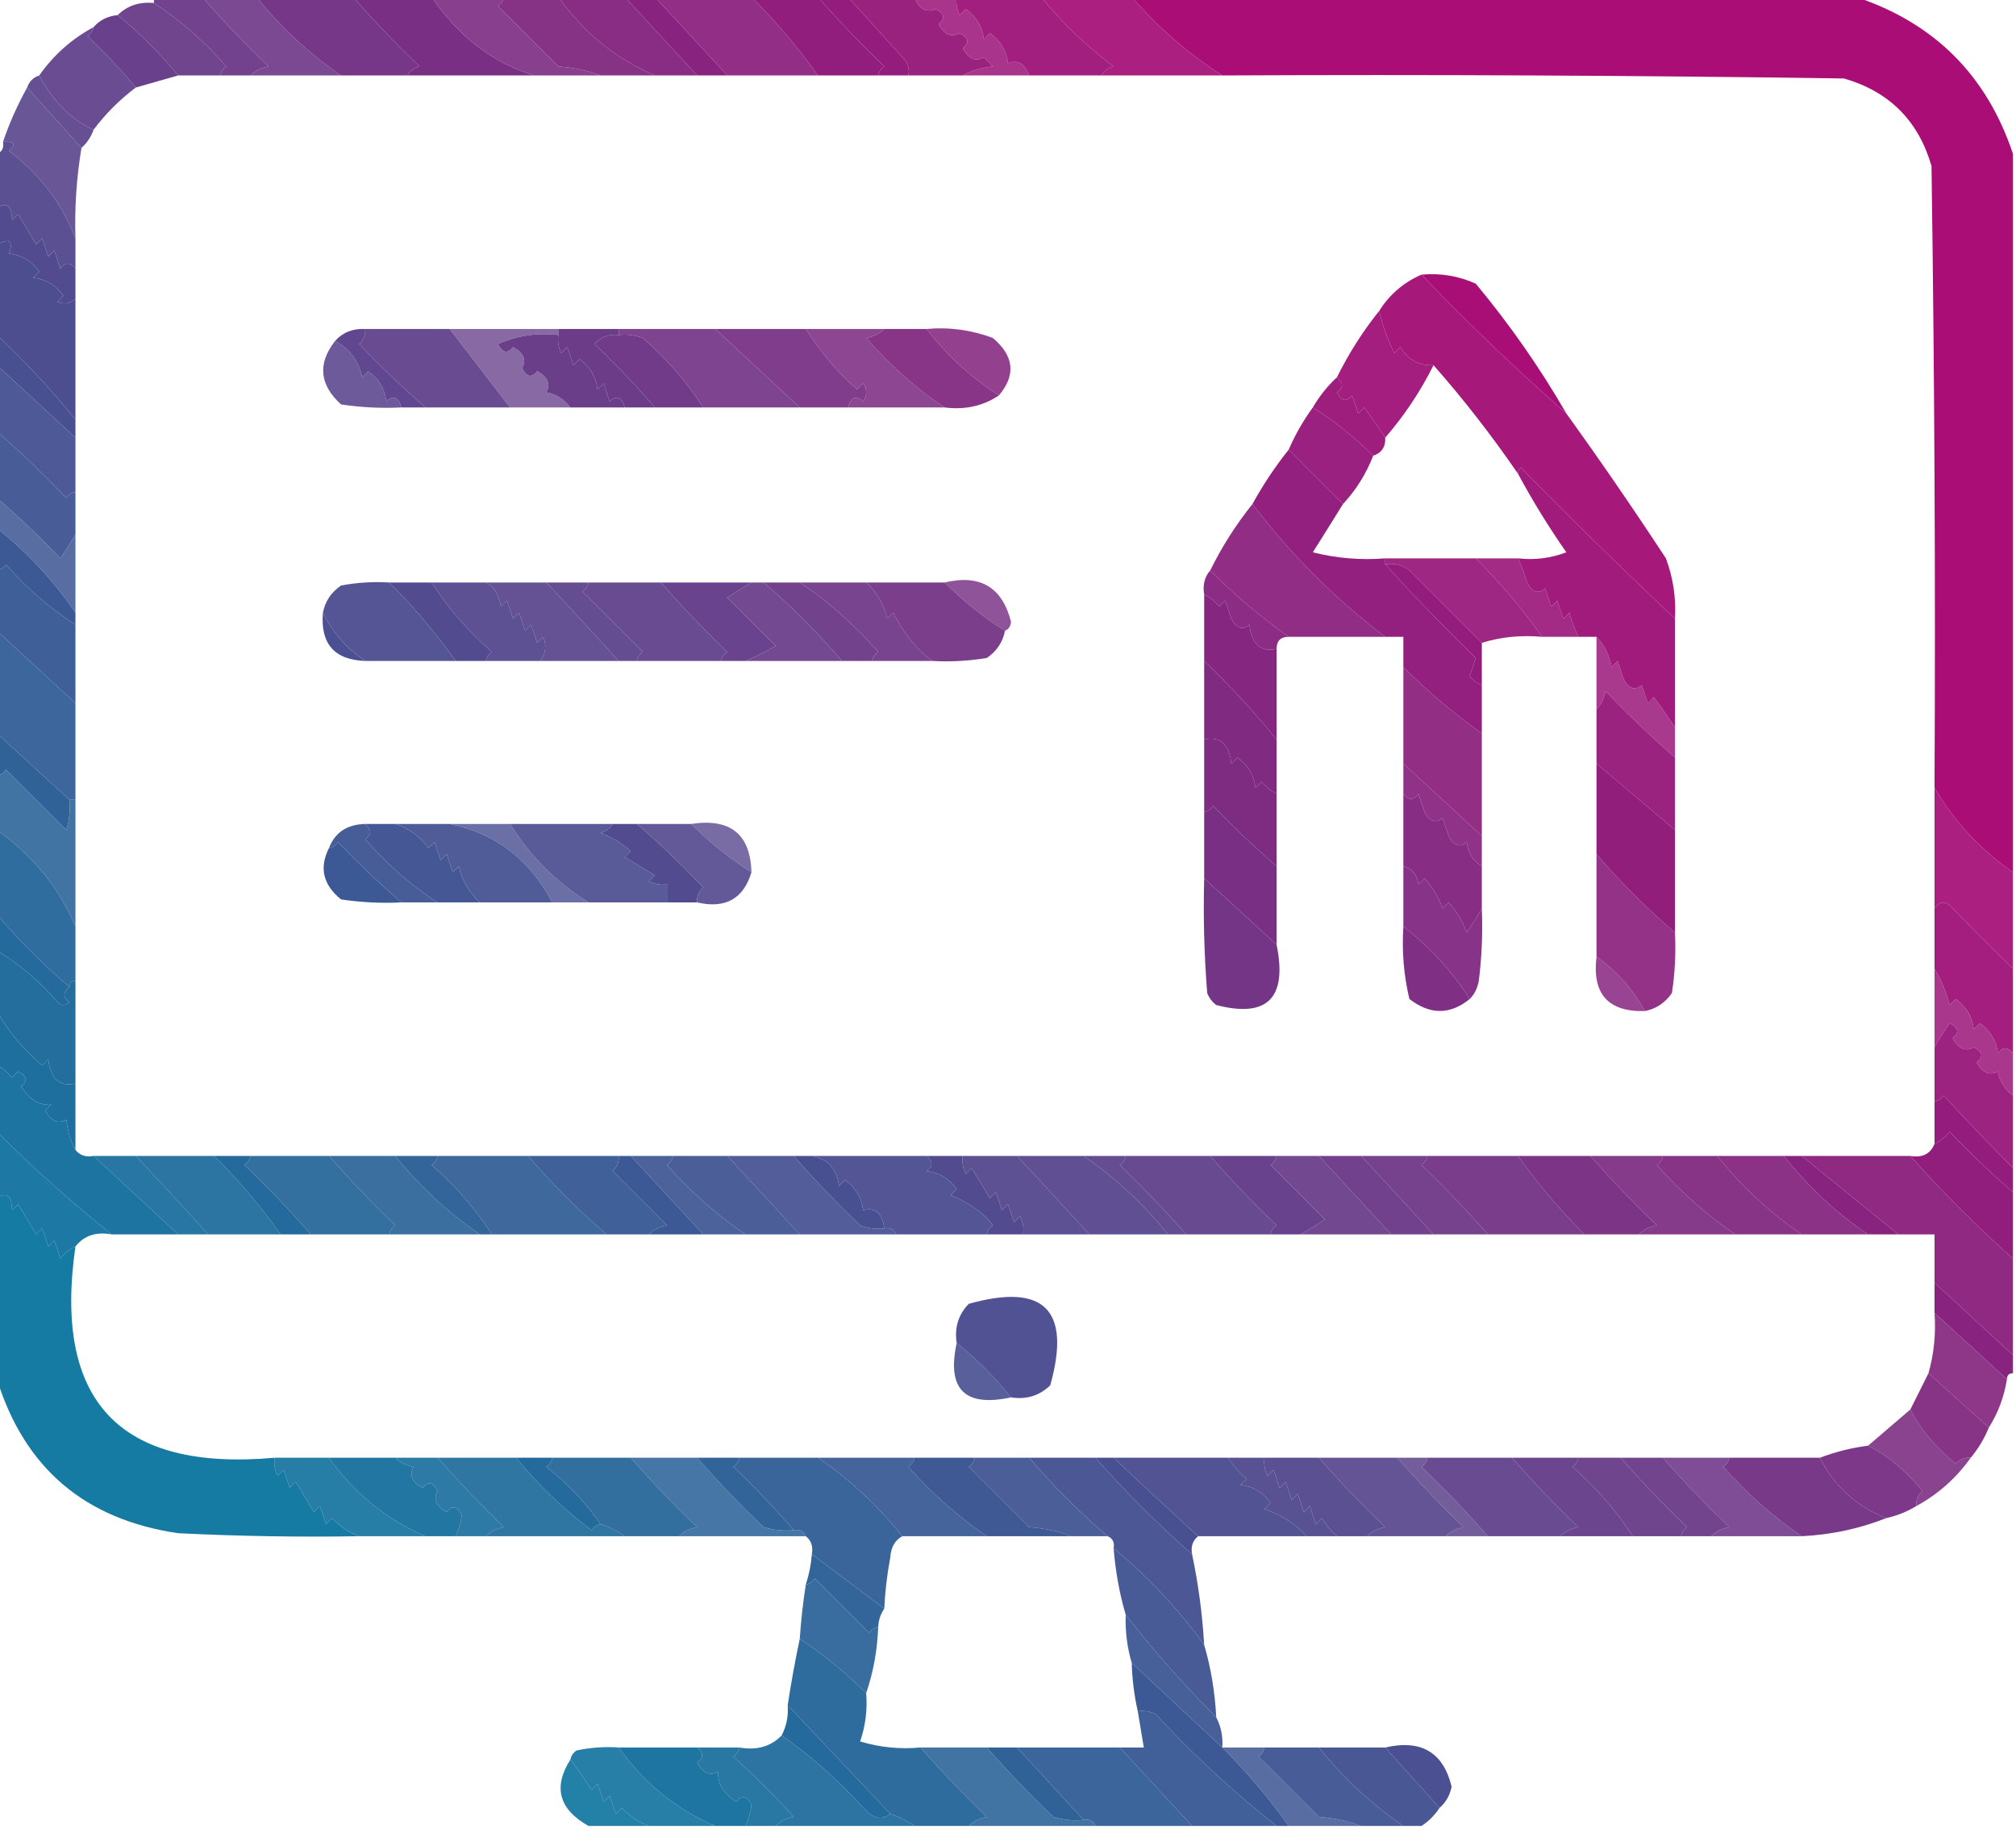 <?xml version="1.0" encoding="UTF-8"?> <svg xmlns="http://www.w3.org/2000/svg" xmlns:xlink="http://www.w3.org/1999/xlink" version="1.1" width="334px" height="303px" style="shape-rendering:geometricPrecision; text-rendering:geometricPrecision; image-rendering:optimizeQuality; fill-rule:evenodd; clip-rule:evenodd"><g><path style="opacity:0.953" fill="#6b3988" d="M 25.5,0.5 C 25.5,0.167 25.5,-0.167 25.5,-0.5C 28.167,-0.5 30.833,-0.5 33.5,-0.5C 36.963,3.464 40.63,7.298 44.5,11C 43.263,11.232 42.263,11.732 41.5,12.5C 39.833,12.5 38.167,12.5 36.5,12.5C 36.611,11.883 36.944,11.383 37.5,11C 33.905,6.896 29.905,3.396 25.5,0.5 Z"></path></g><g><path style="opacity:0.903" fill="#6e3787" d="M 33.5,-0.5 C 36.5,-0.5 39.5,-0.5 42.5,-0.5C 46.589,4.594 51.256,8.927 56.5,12.5C 51.5,12.5 46.5,12.5 41.5,12.5C 42.263,11.732 43.263,11.232 44.5,11C 40.63,7.298 36.963,3.464 33.5,-0.5 Z"></path></g><g><path style="opacity:0.974" fill="#733385" d="M 42.5,-0.5 C 47.833,-0.5 53.167,-0.5 58.5,-0.5C 61.963,3.464 65.629,7.298 69.5,11C 68.584,11.278 67.918,11.778 67.5,12.5C 63.833,12.5 60.167,12.5 56.5,12.5C 51.256,8.927 46.589,4.594 42.5,-0.5 Z"></path></g><g><path style="opacity:1" fill="#793084" d="M 58.5,-0.5 C 62.833,-0.5 67.167,-0.5 71.5,-0.5C 76.022,6.109 81.689,10.443 88.5,12.5C 81.5,12.5 74.5,12.5 67.5,12.5C 67.918,11.778 68.584,11.278 69.5,11C 65.629,7.298 61.963,3.464 58.5,-0.5 Z"></path></g><g><path style="opacity:0.907" fill="#7d2c82" d="M 71.5,-0.5 C 75.5,-0.5 79.5,-0.5 83.5,-0.5C 83.389,0.117 83.056,0.617 82.5,1C 85.833,4.333 89.167,7.667 92.5,11C 95.036,11.186 97.369,11.686 99.5,12.5C 95.833,12.5 92.167,12.5 88.5,12.5C 81.689,10.443 76.022,6.109 71.5,-0.5 Z"></path></g><g><path style="opacity:0.955" fill="#812a81" d="M 83.5,-0.5 C 86.5,-0.5 89.5,-0.5 92.5,-0.5C 96.761,5.455 102.095,9.788 108.5,12.5C 105.5,12.5 102.5,12.5 99.5,12.5C 97.369,11.686 95.036,11.186 92.5,11C 89.167,7.667 85.833,4.333 82.5,1C 83.056,0.617 83.389,0.117 83.5,-0.5 Z"></path></g><g><path style="opacity:0.967" fill="#852780" d="M 92.5,-0.5 C 96.167,-0.5 99.833,-0.5 103.5,-0.5C 107.5,3.833 111.5,8.167 115.5,12.5C 113.167,12.5 110.833,12.5 108.5,12.5C 102.095,9.788 96.761,5.455 92.5,-0.5 Z"></path></g><g><path style="opacity:0.944" fill="#8c227e" d="M 108.5,-0.5 C 113.833,-0.5 119.167,-0.5 124.5,-0.5C 128.565,3.559 132.232,7.893 135.5,12.5C 130.5,12.5 125.5,12.5 120.5,12.5C 116.5,8.167 112.5,3.833 108.5,-0.5 Z"></path></g><g><path style="opacity:1" fill="#911e7d" d="M 124.5,-0.5 C 128.167,-0.5 131.833,-0.5 135.5,-0.5C 138.963,3.464 142.63,7.298 146.5,11C 145.944,11.383 145.611,11.883 145.5,12.5C 142.167,12.5 138.833,12.5 135.5,12.5C 132.232,7.893 128.565,3.559 124.5,-0.5 Z"></path></g><g><path style="opacity:0.961" fill="#971a7b" d="M 140.5,-0.5 C 144.167,-0.5 147.833,-0.5 151.5,-0.5C 152.254,1.505 153.421,2.172 155,1.5C 156.487,2.253 156.654,3.086 155.5,4C 156.469,5.758 157.636,6.258 159,5.5C 160.487,6.253 160.654,7.086 159.5,8C 160.469,9.758 161.636,10.258 163,9.5C 163.5,10 164,10.5 164.5,11C 162.618,11.198 160.952,11.698 159.5,12.5C 156.5,12.5 153.5,12.5 150.5,12.5C 150.719,11.325 150.386,10.325 149.5,9.5C 146.427,6.101 143.427,2.768 140.5,-0.5 Z"></path></g><g><path style="opacity:0.869" fill="#9b177a" d="M 151.5,-0.5 C 153.833,-0.5 156.167,-0.5 158.5,-0.5C 158.351,0.552 158.517,1.552 159,2.5C 159.333,2.167 159.667,1.833 160,1.5C 161.74,2.716 162.74,4.382 163,6.5C 163.333,6.167 163.667,5.833 164,5.5C 165.74,6.716 166.74,8.382 167,10.5C 168.579,9.828 169.746,10.495 170.5,12.5C 166.833,12.5 163.167,12.5 159.5,12.5C 160.952,11.698 162.618,11.198 164.5,11C 164,10.5 163.5,10 163,9.5C 161.636,10.258 160.469,9.758 159.5,8C 160.654,7.086 160.487,6.253 159,5.5C 157.636,6.258 156.469,5.758 155.5,4C 156.654,3.086 156.487,2.253 155,1.5C 153.421,2.172 152.254,1.505 151.5,-0.5 Z"></path></g><g><path style="opacity:0.956" fill="#9f1579" d="M 158.5,-0.5 C 163.167,-0.5 167.833,-0.5 172.5,-0.5C 175.998,3.831 179.998,7.664 184.5,11C 183.584,11.278 182.918,11.778 182.5,12.5C 178.5,12.5 174.5,12.5 170.5,12.5C 169.746,10.495 168.579,9.828 167,10.5C 166.74,8.382 165.74,6.716 164,5.5C 163.667,5.833 163.333,6.167 163,6.5C 162.74,4.382 161.74,2.716 160,1.5C 159.667,1.833 159.333,2.167 159,2.5C 158.517,1.552 158.351,0.552 158.5,-0.5 Z"></path></g><g><path style="opacity:0.94" fill="#a51177" d="M 172.5,-0.5 C 177.5,-0.5 182.5,-0.5 187.5,-0.5C 191.932,4.607 196.932,8.94 202.5,12.5C 195.833,12.5 189.167,12.5 182.5,12.5C 182.918,11.778 183.584,11.278 184.5,11C 179.998,7.664 175.998,3.831 172.5,-0.5 Z"></path></g><g><path style="opacity:0.994" fill="#aa0d76" d="M 187.5,-0.5 C 227.5,-0.5 267.5,-0.5 307.5,-0.5C 320.5,3.833 329.167,12.5 333.5,25.5C 333.5,65.167 333.5,104.833 333.5,144.5C 328.084,140.754 323.751,136.087 320.5,130.5C 320.667,96.165 320.5,61.832 320,27.5C 317.833,20 313,15.167 305.5,13C 271.168,12.5 236.835,12.333 202.5,12.5C 196.932,8.94 191.932,4.607 187.5,-0.5 Z"></path></g><g><path style="opacity:0.944" fill="#683b88" d="M 25.5,0.5 C 29.905,3.396 33.905,6.896 37.5,11C 36.944,11.383 36.611,11.883 36.5,12.5C 34.167,12.5 31.833,12.5 29.5,12.5C 26.5,8.833 23.167,5.5 19.5,2.5C 21.102,0.926 23.102,0.259 25.5,0.5 Z"></path></g><g><path style="opacity:1" fill="#941c7c" d="M 135.5,-0.5 C 137.167,-0.5 138.833,-0.5 140.5,-0.5C 143.427,2.768 146.427,6.101 149.5,9.5C 150.386,10.325 150.719,11.325 150.5,12.5C 148.833,12.5 147.167,12.5 145.5,12.5C 145.611,11.883 145.944,11.383 146.5,11C 142.63,7.298 138.963,3.464 135.5,-0.5 Z"></path></g><g><path style="opacity:0.977" fill="#653d8a" d="M 19.5,2.5 C 23.167,5.5 26.5,8.833 29.5,12.5C 27.167,13.167 24.833,13.833 22.5,14.5C 20.038,11.536 17.371,8.703 14.5,6C 15.056,5.617 15.389,5.117 15.5,4.5C 16.514,3.326 17.847,2.66 19.5,2.5 Z"></path></g><g><path style="opacity:1" fill="#88247f" d="M 103.5,-0.5 C 105.167,-0.5 106.833,-0.5 108.5,-0.5C 112.5,3.833 116.5,8.167 120.5,12.5C 118.833,12.5 117.167,12.5 115.5,12.5C 111.5,8.167 107.5,3.833 103.5,-0.5 Z"></path></g><g><path style="opacity:0.939" fill="#60418b" d="M 15.5,4.5 C 15.389,5.117 15.056,5.617 14.5,6C 17.371,8.703 20.038,11.536 22.5,14.5C 19.833,16.5 17.5,18.833 15.5,21.5C 11.791,19.795 8.791,16.795 6.5,12.5C 8.9,9.097 11.9,6.43 15.5,4.5 Z"></path></g><g><path style="opacity:0.933" fill="#5c438c" d="M 6.5,12.5 C 8.791,16.795 11.791,19.795 15.5,21.5C 15.068,22.709 14.401,23.709 13.5,24.5C 10.472,21.141 7.471,17.808 4.5,14.5C 4.833,13.5 5.5,12.833 6.5,12.5 Z"></path></g><g><path style="opacity:0.909" fill="#59468d" d="M 4.5,14.5 C 7.471,17.808 10.472,21.141 13.5,24.5C 12.671,29.453 12.338,34.453 12.5,39.5C 10.343,33.801 6.677,28.968 1.5,25C 2.712,23.893 2.379,23.393 0.5,23.5C 1.561,20.378 2.895,17.378 4.5,14.5 Z"></path></g><g><path style="opacity:0.959" fill="#55498e" d="M 0.5,23.5 C 2.379,23.393 2.712,23.893 1.5,25C 6.677,28.968 10.343,33.801 12.5,39.5C 12.5,41.167 12.5,42.833 12.5,44.5C 11.603,43.402 10.77,43.402 10,44.5C 9.667,43.5 9.333,42.5 9,41.5C 8.667,41.833 8.333,42.167 8,42.5C 7.667,41.5 7.333,40.5 7,39.5C 6.667,39.833 6.333,40.167 6,40.5C 5,38.833 4,37.167 3,35.5C 2.667,35.833 2.333,36.167 2,36.5C 1.925,34.065 1.092,33.398 -0.5,34.5C -0.5,31.5 -0.5,28.5 -0.5,25.5C 0.338,25.158 0.672,24.492 0.5,23.5 Z"></path></g><g><path style="opacity:1" fill="#524b8f" d="M 12.5,44.5 C 12.5,46.167 12.5,47.833 12.5,49.5C 11.577,50.303 10.577,50.47 9.5,50C 9.833,49.667 10.167,49.333 10.5,49C 9.284,47.26 7.618,46.26 5.5,46C 5.833,45.667 6.167,45.333 6.5,45C 5.284,43.26 3.618,42.26 1.5,42C 2.234,39.907 1.567,39.407 -0.5,40.5C -0.5,38.5 -0.5,36.5 -0.5,34.5C 1.092,33.398 1.925,34.065 2,36.5C 2.333,36.167 2.667,35.833 3,35.5C 4,37.167 5,38.833 6,40.5C 6.333,40.167 6.667,39.833 7,39.5C 7.333,40.5 7.667,41.5 8,42.5C 8.333,42.167 8.667,41.833 9,41.5C 9.333,42.5 9.667,43.5 10,44.5C 10.77,43.402 11.603,43.402 12.5,44.5 Z"></path></g><g><path style="opacity:0.996" fill="#4d4e90" d="M 12.5,49.5 C 12.5,56.167 12.5,62.833 12.5,69.5C 8.507,64.575 4.173,59.908 -0.5,55.5C -0.5,50.5 -0.5,45.5 -0.5,40.5C 1.567,39.407 2.234,39.907 1.5,42C 3.618,42.26 5.284,43.26 6.5,45C 6.167,45.333 5.833,45.667 5.5,46C 7.618,46.26 9.284,47.26 10.5,49C 10.167,49.333 9.833,49.667 9.5,50C 10.577,50.47 11.577,50.303 12.5,49.5 Z"></path></g><g><path style="opacity:0.965" fill="#a51177" d="M 235.5,45.5 C 243.191,53.525 251.191,61.192 259.5,68.5C 265.137,76.322 270.637,84.322 276,92.5C 277.199,95.726 277.699,99.059 277.5,102.5C 268.46,93.953 259.96,85.62 252,77.5C 251.601,77.728 251.435,78.062 251.5,78.5C 247.161,72.171 242.494,66.171 237.5,60.5C 235.097,60.607 233.264,59.607 232,57.5C 231.667,57.833 231.333,58.167 231,58.5C 229.882,56.235 229.049,53.901 228.5,51.5C 230.219,48.781 232.553,46.781 235.5,45.5 Z"></path></g><g><path style="opacity:1" fill="#a90e76" d="M 235.5,45.5 C 238.649,45.211 241.649,45.711 244.5,47C 250.126,53.759 255.126,60.926 259.5,68.5C 251.191,61.192 243.191,53.525 235.5,45.5 Z"></path></g><g><path style="opacity:0.954" fill="#9f1479" d="M 228.5,51.5 C 229.049,53.901 229.882,56.235 231,58.5C 231.333,58.167 231.667,57.833 232,57.5C 233.264,59.607 235.097,60.607 237.5,60.5C 235.327,64.852 232.66,68.852 229.5,72.5C 228.307,70.7 227.14,69.033 226,67.5C 225.667,67.833 225.333,68.167 225,68.5C 224.667,67.5 224.333,66.5 224,65.5C 223.086,66.654 222.253,66.487 221.5,65C 222.598,64.23 222.598,63.397 221.5,62.5C 223.446,58.561 225.779,54.894 228.5,51.5 Z"></path></g><g><path style="opacity:0.945" fill="#60418b" d="M 60.5,54.5 C 65.167,54.5 69.833,54.5 74.5,54.5C 77.833,58.833 81.167,63.167 84.5,67.5C 79.833,67.5 75.167,67.5 70.5,67.5C 66.729,64.232 63.062,60.732 59.5,57C 60.252,56.329 60.586,55.496 60.5,54.5 Z"></path></g><g><path style="opacity:0.772" fill="#653d89" d="M 74.5,54.5 C 80.5,54.5 86.5,54.5 92.5,54.5C 92.5,54.833 92.5,55.167 92.5,55.5C 88.952,55.095 85.619,55.595 82.5,57C 83.253,58.487 84.086,58.654 85,57.5C 86.758,58.469 87.258,59.636 86.5,61C 87.253,62.487 88.086,62.654 89,61.5C 90.758,62.469 91.258,63.636 90.5,65C 92.111,65.29 93.444,66.124 94.5,67.5C 91.167,67.5 87.833,67.5 84.5,67.5C 81.167,63.167 77.833,58.833 74.5,54.5 Z"></path></g><g><path style="opacity:0.916" fill="#733485" d="M 102.5,55.5 C 102.5,55.167 102.5,54.833 102.5,54.5C 107.833,54.5 113.167,54.5 118.5,54.5C 123.141,58.805 127.807,63.139 132.5,67.5C 127.167,67.5 121.833,67.5 116.5,67.5C 113.772,63.263 110.439,59.429 106.5,56C 105.207,55.51 103.873,55.343 102.5,55.5 Z"></path></g><g><path style="opacity:0.935" fill="#783084" d="M 118.5,54.5 C 123.5,54.5 128.5,54.5 133.5,54.5C 136.159,58.608 138.992,61.941 142,64.5C 142.333,64.167 142.667,63.833 143,63.5C 143.667,64.5 143.667,65.5 143,66.5C 141.841,65.434 141.008,65.767 140.5,67.5C 137.833,67.5 135.167,67.5 132.5,67.5C 127.807,63.139 123.141,58.805 118.5,54.5 Z"></path></g><g><path style="opacity:0.875" fill="#7d2d82" d="M 133.5,54.5 C 137.833,54.5 142.167,54.5 146.5,54.5C 145.737,55.268 144.737,55.768 143.5,56C 147.697,60.742 152.03,64.575 156.5,67.5C 151.167,67.5 145.833,67.5 140.5,67.5C 141.008,65.767 141.841,65.434 143,66.5C 143.667,65.5 143.667,64.5 143,63.5C 142.667,63.833 142.333,64.167 142,64.5C 138.992,61.941 136.159,58.608 133.5,54.5 Z"></path></g><g><path style="opacity:0.94" fill="#812981" d="M 146.5,54.5 C 148.833,54.5 151.167,54.5 153.5,54.5C 156.895,58.898 160.895,62.564 165.5,65.5C 162.877,67.266 159.877,67.932 156.5,67.5C 152.03,64.575 147.697,60.742 143.5,56C 144.737,55.768 145.737,55.268 146.5,54.5 Z"></path></g><g><path style="opacity:0.876" fill="#852780" d="M 153.5,54.5 C 157.308,54.163 160.974,54.663 164.5,56C 168.011,58.97 168.345,62.136 165.5,65.5C 160.895,62.564 156.895,58.898 153.5,54.5 Z"></path></g><g><path style="opacity:0.975" fill="#5c438c" d="M 60.5,54.5 C 60.586,55.496 60.252,56.329 59.5,57C 63.062,60.732 66.729,64.232 70.5,67.5C 69.167,67.5 67.833,67.5 66.5,67.5C 65.992,65.767 65.159,65.434 64,66.5C 63.74,64.382 62.74,62.716 61,61.5C 60.667,61.833 60.333,62.167 60,62.5C 59.434,59.771 57.934,57.771 55.5,56.5C 56.78,55.069 58.447,54.402 60.5,54.5 Z"></path></g><g><path style="opacity:0.979" fill="#683b88" d="M 92.5,55.5 C 92.35,56.552 92.517,57.552 93,58.5C 93.333,58.167 93.667,57.833 94,57.5C 94.333,58.5 94.667,59.5 95,60.5C 95.333,60.167 95.667,59.833 96,59.5C 97.74,60.716 98.74,62.383 99,64.5C 99.333,64.167 99.667,63.833 100,63.5C 100.333,64.5 100.667,65.5 101,66.5C 102.159,65.434 102.992,65.767 103.5,67.5C 100.5,67.5 97.5,67.5 94.5,67.5C 93.444,66.124 92.111,65.29 90.5,65C 91.258,63.636 90.758,62.469 89,61.5C 88.086,62.654 87.253,62.487 86.5,61C 87.258,59.636 86.758,58.469 85,57.5C 84.086,58.654 83.253,58.487 82.5,57C 85.619,55.595 88.952,55.095 92.5,55.5 Z"></path></g><g><path style="opacity:0.981" fill="#6b3988" d="M 92.5,54.5 C 95.833,54.5 99.167,54.5 102.5,54.5C 102.5,54.833 102.5,55.167 102.5,55.5C 100.897,55.312 99.563,55.812 98.5,57C 102.037,60.369 105.371,63.869 108.5,67.5C 106.833,67.5 105.167,67.5 103.5,67.5C 102.992,65.767 102.159,65.434 101,66.5C 100.667,65.5 100.333,64.5 100,63.5C 99.667,63.833 99.333,64.167 99,64.5C 98.74,62.383 97.74,60.716 96,59.5C 95.667,59.833 95.333,60.167 95,60.5C 94.667,59.5 94.333,58.5 94,57.5C 93.667,57.833 93.333,58.167 93,58.5C 92.517,57.552 92.35,56.552 92.5,55.5C 92.5,55.167 92.5,54.833 92.5,54.5 Z"></path></g><g><path style="opacity:0.98" fill="#6e3787" d="M 102.5,55.5 C 103.873,55.343 105.207,55.51 106.5,56C 110.439,59.429 113.772,63.263 116.5,67.5C 113.833,67.5 111.167,67.5 108.5,67.5C 105.371,63.869 102.037,60.369 98.5,57C 99.563,55.812 100.897,55.312 102.5,55.5 Z"></path></g><g><path style="opacity:0.879" fill="#5a458d" d="M 55.5,56.5 C 57.934,57.771 59.434,59.771 60,62.5C 60.333,62.167 60.667,61.833 61,61.5C 62.74,62.716 63.74,64.382 64,66.5C 65.159,65.434 65.992,65.767 66.5,67.5C 63.15,67.665 59.817,67.498 56.5,67C 52.925,63.74 52.592,60.24 55.5,56.5 Z"></path></g><g><path style="opacity:0.957" fill="#465392" d="M -0.5,60.5 C 3.833,64.5 8.167,68.5 12.5,72.5C 12.5,75.5 12.5,78.5 12.5,81.5C 11.883,81.611 11.383,81.944 11,82.5C 7.298,78.629 3.464,74.963 -0.5,71.5C -0.5,67.833 -0.5,64.167 -0.5,60.5 Z"></path></g><g><path style="opacity:1" fill="#495091" d="M -0.5,55.5 C 4.173,59.908 8.507,64.575 12.5,69.5C 12.5,70.5 12.5,71.5 12.5,72.5C 8.167,68.5 3.833,64.5 -0.5,60.5C -0.5,58.833 -0.5,57.167 -0.5,55.5 Z"></path></g><g><path style="opacity:0.965" fill="#9b177a" d="M 221.5,62.5 C 222.598,63.397 222.598,64.23 221.5,65C 222.253,66.487 223.086,66.654 224,65.5C 224.333,66.5 224.667,67.5 225,68.5C 225.333,68.167 225.667,67.833 226,67.5C 227.14,69.033 228.307,70.7 229.5,72.5C 229.573,74.027 228.906,75.027 227.5,75.5C 224.436,72.43 221.103,69.763 217.5,67.5C 218.604,65.612 219.937,63.945 221.5,62.5 Z"></path></g><g><path style="opacity:0.967" fill="#971a7b" d="M 217.5,67.5 C 221.103,69.763 224.436,72.43 227.5,75.5C 226.331,78.511 224.664,81.178 222.5,83.5C 219.5,80.5 216.5,77.5 213.5,74.5C 214.569,72.031 215.902,69.698 217.5,67.5 Z"></path></g><g><path style="opacity:0.964" fill="#425693" d="M -0.5,71.5 C 3.464,74.963 7.298,78.629 11,82.5C 11.383,81.944 11.883,81.611 12.5,81.5C 12.5,83.833 12.5,86.167 12.5,88.5C 11.768,89.808 10.934,91.142 10,92.5C 6.631,88.963 3.131,85.629 -0.5,82.5C -0.5,78.833 -0.5,75.167 -0.5,71.5 Z"></path></g><g><path style="opacity:0.97" fill="#9f1579" d="M 277.5,102.5 C 277.5,108.5 277.5,114.5 277.5,120.5C 276.307,118.7 275.14,117.033 274,115.5C 273.667,115.833 273.333,116.167 273,116.5C 272.667,115.5 272.333,114.5 272,113.5C 270.853,114.458 269.853,114.125 269,112.5C 268.667,111.5 268.333,110.5 268,109.5C 267.667,109.833 267.333,110.167 267,110.5C 266.626,108.509 265.793,106.842 264.5,105.5C 263.5,105.5 262.5,105.5 261.5,105.5C 260.91,104.234 260.41,102.901 260,101.5C 259.667,101.833 259.333,102.167 259,102.5C 258.667,101.5 258.333,100.5 258,99.5C 257.667,99.833 257.333,100.167 257,100.5C 256.667,99.5 256.333,98.5 256,97.5C 254.853,98.458 253.853,98.125 253,96.5C 252.59,95.099 252.09,93.766 251.5,92.5C 254.247,92.813 256.914,92.48 259.5,91.5C 256.56,87.278 253.894,82.945 251.5,78.5C 251.435,78.062 251.601,77.728 252,77.5C 259.96,85.62 268.46,93.953 277.5,102.5 Z"></path></g><g><path style="opacity:0.868" fill="#405894" d="M -0.5,82.5 C 3.131,85.629 6.631,88.963 10,92.5C 10.934,91.142 11.768,89.808 12.5,88.5C 12.5,92.833 12.5,97.167 12.5,101.5C 8.927,96.256 4.594,91.589 -0.5,87.5C -0.5,85.833 -0.5,84.167 -0.5,82.5 Z"></path></g><g><path style="opacity:0.949" fill="#8c227e" d="M 207.5,83.5 C 213.864,91.864 221.197,99.198 229.5,105.5C 224.167,105.5 218.833,105.5 213.5,105.5C 208.921,102.265 204.588,98.599 200.5,94.5C 202.446,90.561 204.779,86.894 207.5,83.5 Z"></path></g><g><path style="opacity:1" fill="#3d5995" d="M -0.5,87.5 C 4.594,91.589 8.927,96.256 12.5,101.5C 12.5,102.167 12.5,102.833 12.5,103.5C 8.263,100.772 4.429,97.439 1,93.5C 0.617,94.056 0.117,94.389 -0.5,94.5C -0.5,92.167 -0.5,89.833 -0.5,87.5 Z"></path></g><g><path style="opacity:0.992" fill="#921e7d" d="M 213.5,74.5 C 216.5,77.5 219.5,80.5 222.5,83.5C 220.86,86.149 219.193,88.816 217.5,91.5C 221.445,92.491 225.445,92.824 229.5,92.5C 229.5,92.833 229.5,93.167 229.5,93.5C 234.297,98.798 239.297,103.965 244.5,109C 244.167,110 243.833,111 243.5,112C 244.044,112.717 244.711,113.217 245.5,113.5C 245.5,116.167 245.5,118.833 245.5,121.5C 240.893,118.232 236.559,114.565 232.5,110.5C 232.5,108.833 232.5,107.167 232.5,105.5C 231.5,105.5 230.5,105.5 229.5,105.5C 221.197,99.198 213.864,91.864 207.5,83.5C 209.265,80.291 211.265,77.291 213.5,74.5 Z"></path></g><g><path style="opacity:0.94" fill="#971a7b" d="M 229.5,93.5 C 229.5,93.167 229.5,92.833 229.5,92.5C 234.5,92.5 239.5,92.5 244.5,92.5C 248.565,96.559 252.232,100.893 255.5,105.5C 251.958,105.187 248.625,105.521 245.5,106.5C 241.548,102.548 237.548,98.548 233.5,94.5C 232.311,93.571 230.978,93.238 229.5,93.5 Z"></path></g><g><path style="opacity:0.915" fill="#9b177a" d="M 244.5,92.5 C 246.833,92.5 249.167,92.5 251.5,92.5C 252.09,93.766 252.59,95.099 253,96.5C 253.853,98.125 254.853,98.458 256,97.5C 256.333,98.5 256.667,99.5 257,100.5C 257.333,100.167 257.667,99.833 258,99.5C 258.333,100.5 258.667,101.5 259,102.5C 259.333,102.167 259.667,101.833 260,101.5C 260.41,102.901 260.91,104.234 261.5,105.5C 259.5,105.5 257.5,105.5 255.5,105.5C 252.232,100.893 248.565,96.559 244.5,92.5 Z"></path></g><g><path style="opacity:0.97" fill="#3a5b96" d="M 12.5,103.5 C 12.5,107.833 12.5,112.167 12.5,116.5C 8.167,112.5 3.833,108.5 -0.5,104.5C -0.5,101.167 -0.5,97.833 -0.5,94.5C 0.117,94.389 0.617,94.056 1,93.5C 4.429,97.439 8.263,100.772 12.5,103.5 Z"></path></g><g><path style="opacity:0.958" fill="#88247f" d="M 200.5,94.5 C 204.588,98.599 208.921,102.265 213.5,105.5C 212.167,105.5 211.5,106.167 211.5,107.5C 208.873,108.076 207.373,106.742 207,103.5C 205.853,104.458 204.853,104.125 204,102.5C 203.667,101.5 203.333,100.5 203,99.5C 202.667,99.833 202.333,100.167 202,100.5C 201.292,99.62 200.458,98.953 199.5,98.5C 199.232,96.901 199.566,95.568 200.5,94.5 Z"></path></g><g><path style="opacity:0.957" fill="#4e4e90" d="M 64.5,96.5 C 68.565,100.559 72.232,104.893 75.5,109.5C 70.5,109.5 65.5,109.5 60.5,109.5C 57.423,107.427 55.09,104.761 53.5,101.5C 53.859,99.629 54.859,98.129 56.5,97C 59.146,96.503 61.813,96.336 64.5,96.5 Z"></path></g><g><path style="opacity:0.947" fill="#55488e" d="M 71.5,96.5 C 74.5,96.5 77.5,96.5 80.5,96.5C 81.728,97.025 82.562,98.358 83,100.5C 83.333,100.167 83.667,99.833 84,99.5C 84.333,100.5 84.667,101.5 85,102.5C 85.333,102.167 85.667,101.833 86,101.5C 86.333,102.5 86.667,103.5 87,104.5C 87.333,104.167 87.667,103.833 88,103.5C 88.333,104.5 88.667,105.5 89,106.5C 89.333,106.167 89.667,105.833 90,105.5C 90.579,106.928 90.412,108.262 89.5,109.5C 86.5,109.5 83.5,109.5 80.5,109.5C 80.611,108.883 80.944,108.383 81.5,108C 77.561,104.571 74.228,100.737 71.5,96.5 Z"></path></g><g><path style="opacity:0.933" fill="#59468d" d="M 80.5,96.5 C 83.833,96.5 87.167,96.5 90.5,96.5C 94.151,100.376 98.151,104.709 102.5,109.5C 98.167,109.5 93.833,109.5 89.5,109.5C 90.412,108.262 90.579,106.928 90,105.5C 89.667,105.833 89.333,106.167 89,106.5C 88.667,105.5 88.333,104.5 88,103.5C 87.667,103.833 87.333,104.167 87,104.5C 86.667,103.5 86.333,102.5 86,101.5C 85.667,101.833 85.333,102.167 85,102.5C 84.667,101.5 84.333,100.5 84,99.5C 83.667,99.833 83.333,100.167 83,100.5C 82.562,98.358 81.728,97.025 80.5,96.5 Z"></path></g><g><path style="opacity:0.944" fill="#5c438c" d="M 90.5,96.5 C 92.833,96.5 95.167,96.5 97.5,96.5C 97.389,97.117 97.056,97.617 96.5,98C 99.833,101.333 103.167,104.667 106.5,108C 105.944,108.383 105.611,108.883 105.5,109.5C 104.5,109.5 103.5,109.5 102.5,109.5C 98.151,104.709 94.151,100.376 90.5,96.5 Z"></path></g><g><path style="opacity:0.945" fill="#60418b" d="M 97.5,96.5 C 101.5,96.5 105.5,96.5 109.5,96.5C 112.963,100.464 116.63,104.298 120.5,108C 119.944,108.383 119.611,108.883 119.5,109.5C 114.833,109.5 110.167,109.5 105.5,109.5C 105.611,108.883 105.944,108.383 106.5,108C 103.167,104.667 99.833,101.333 96.5,98C 97.056,97.617 97.389,97.117 97.5,96.5 Z"></path></g><g><path style="opacity:0.961" fill="#653d8a" d="M 109.5,96.5 C 114.5,96.5 119.5,96.5 124.5,96.5C 123.192,97.232 121.858,98.066 120.5,99C 123.167,101.667 125.833,104.333 128.5,107C 126.825,107.985 125.158,108.819 123.5,109.5C 122.167,109.5 120.833,109.5 119.5,109.5C 119.611,108.883 119.944,108.383 120.5,108C 116.63,104.298 112.963,100.464 109.5,96.5 Z"></path></g><g><path style="opacity:0.925" fill="#683b88" d="M 124.5,96.5 C 125.167,96.5 125.833,96.5 126.5,96.5C 131.14,100.473 135.473,104.806 139.5,109.5C 134.167,109.5 128.833,109.5 123.5,109.5C 125.158,108.819 126.825,107.985 128.5,107C 125.833,104.333 123.167,101.667 120.5,99C 121.858,98.066 123.192,97.232 124.5,96.5 Z"></path></g><g><path style="opacity:0.95" fill="#6b3987" d="M 126.5,96.5 C 128.5,96.5 130.5,96.5 132.5,96.5C 136.97,99.425 141.303,103.258 145.5,108C 144.944,108.383 144.611,108.883 144.5,109.5C 142.833,109.5 141.167,109.5 139.5,109.5C 135.473,104.806 131.14,100.473 126.5,96.5 Z"></path></g><g><path style="opacity:0.933" fill="#6e3787" d="M 132.5,96.5 C 136.167,96.5 139.833,96.5 143.5,96.5C 145.27,98.113 146.436,100.113 147,102.5C 147.333,102.167 147.667,101.833 148,101.5C 149.757,105.022 151.924,107.689 154.5,109.5C 151.167,109.5 147.833,109.5 144.5,109.5C 144.611,108.883 144.944,108.383 145.5,108C 141.303,103.258 136.97,99.425 132.5,96.5 Z"></path></g><g><path style="opacity:0.948" fill="#733485" d="M 143.5,96.5 C 147.833,96.5 152.167,96.5 156.5,96.5C 159.539,99.54 162.873,102.206 166.5,104.5C 166.141,106.371 165.141,107.871 163.5,109C 160.518,109.498 157.518,109.665 154.5,109.5C 151.924,107.689 149.757,105.022 148,101.5C 147.667,101.833 147.333,102.167 147,102.5C 146.436,100.113 145.27,98.113 143.5,96.5 Z"></path></g><g><path style="opacity:0.832" fill="#773084" d="M 156.5,96.5 C 162.375,95.099 166.041,97.266 167.5,103C 167.43,103.765 167.097,104.265 166.5,104.5C 162.873,102.206 159.539,99.54 156.5,96.5 Z"></path></g><g><path style="opacity:1" fill="#852780" d="M 199.5,98.5 C 200.458,98.953 201.292,99.62 202,100.5C 202.333,100.167 202.667,99.833 203,99.5C 203.333,100.5 203.667,101.5 204,102.5C 204.853,104.125 205.853,104.458 207,103.5C 207.373,106.742 208.873,108.076 211.5,107.5C 211.5,112.5 211.5,117.5 211.5,122.5C 207.791,117.946 203.791,113.613 199.5,109.5C 199.5,105.833 199.5,102.167 199.5,98.5 Z"></path></g><g><path style="opacity:1" fill="#524b8f" d="M 64.5,96.5 C 66.833,96.5 69.167,96.5 71.5,96.5C 74.228,100.737 77.561,104.571 81.5,108C 80.944,108.383 80.611,108.883 80.5,109.5C 78.833,109.5 77.167,109.5 75.5,109.5C 72.232,104.893 68.565,100.559 64.5,96.5 Z"></path></g><g><path style="opacity:1" fill="#941c7c" d="M 229.5,93.5 C 230.978,93.238 232.311,93.571 233.5,94.5C 237.548,98.548 241.548,102.548 245.5,106.5C 245.5,108.833 245.5,111.167 245.5,113.5C 244.711,113.217 244.044,112.717 243.5,112C 243.833,111 244.167,110 244.5,109C 239.297,103.965 234.297,98.798 229.5,93.5 Z"></path></g><g><path style="opacity:0.952" fill="#345f97" d="M -0.5,104.5 C 3.833,108.5 8.167,112.5 12.5,116.5C 12.5,121.833 12.5,127.167 12.5,132.5C 12.167,132.5 11.833,132.5 11.5,132.5C 7.5,128.833 3.5,125.167 -0.5,121.5C -0.5,115.833 -0.5,110.167 -0.5,104.5 Z"></path></g><g><path style="opacity:1" fill="#4a5091" d="M 53.5,101.5 C 55.09,104.761 57.423,107.427 60.5,109.5C 55.399,109.315 53.066,106.648 53.5,101.5 Z"></path></g><g><path style="opacity:0.848" fill="#9b177a" d="M 264.5,105.5 C 265.793,106.842 266.626,108.509 267,110.5C 267.333,110.167 267.667,109.833 268,109.5C 268.333,110.5 268.667,111.5 269,112.5C 269.853,114.125 270.853,114.458 272,113.5C 272.333,114.5 272.667,115.5 273,116.5C 273.333,116.167 273.667,115.833 274,115.5C 275.14,117.033 276.307,118.7 277.5,120.5C 277.5,122.167 277.5,123.833 277.5,125.5C 273.536,122.037 269.702,118.37 266,114.5C 265.768,115.737 265.268,116.737 264.5,117.5C 264.5,113.5 264.5,109.5 264.5,105.5 Z"></path></g><g><path style="opacity:1" fill="#812a81" d="M 199.5,109.5 C 203.791,113.613 207.791,117.946 211.5,122.5C 211.5,125.5 211.5,128.5 211.5,131.5C 210.542,131.047 209.708,130.381 209,129.5C 208.667,129.833 208.333,130.167 208,130.5C 207.74,128.382 206.74,126.716 205,125.5C 204.667,125.833 204.333,126.167 204,126.5C 203.627,123.258 202.127,121.924 199.5,122.5C 199.5,118.167 199.5,113.833 199.5,109.5 Z"></path></g><g><path style="opacity:0.939" fill="#8c227e" d="M 232.5,110.5 C 236.559,114.565 240.893,118.232 245.5,121.5C 245.5,127.167 245.5,132.833 245.5,138.5C 241.167,134.5 236.833,130.5 232.5,126.5C 232.5,121.167 232.5,115.833 232.5,110.5 Z"></path></g><g><path style="opacity:0.958" fill="#971a7b" d="M 277.5,125.5 C 277.5,129.5 277.5,133.5 277.5,137.5C 273.186,133.856 268.853,130.19 264.5,126.5C 264.5,123.5 264.5,120.5 264.5,117.5C 265.268,116.737 265.768,115.737 266,114.5C 269.702,118.37 273.536,122.037 277.5,125.5 Z"></path></g><g><path style="opacity:1" fill="#306298" d="M -0.5,121.5 C 3.5,125.167 7.5,128.833 11.5,132.5C 11.66,134.199 11.493,135.866 11,137.5C 7.667,134.167 4.333,130.833 1,127.5C 0.617,128.056 0.117,128.389 -0.5,128.5C -0.5,126.167 -0.5,123.833 -0.5,121.5 Z"></path></g><g><path style="opacity:1" fill="#7d2c82" d="M 211.5,131.5 C 211.5,135.5 211.5,139.5 211.5,143.5C 207.869,140.371 204.369,137.037 201,133.5C 200.617,134.056 200.117,134.389 199.5,134.5C 199.5,130.5 199.5,126.5 199.5,122.5C 202.127,121.924 203.627,123.258 204,126.5C 204.333,126.167 204.667,125.833 205,125.5C 206.74,126.716 207.74,128.382 208,130.5C 208.333,130.167 208.667,129.833 209,129.5C 209.708,130.381 210.542,131.047 211.5,131.5 Z"></path></g><g><path style="opacity:0.933" fill="#88247f" d="M 232.5,126.5 C 236.833,130.5 241.167,134.5 245.5,138.5C 245.5,140.167 245.5,141.833 245.5,143.5C 244.034,142.653 243.2,141.32 243,139.5C 241.853,140.458 240.853,140.125 240,138.5C 239.667,137.5 239.333,136.5 239,135.5C 237.853,136.458 236.853,136.125 236,134.5C 235.667,133.5 235.333,132.5 235,131.5C 234.23,132.598 233.397,132.598 232.5,131.5C 232.5,129.833 232.5,128.167 232.5,126.5 Z"></path></g><g><path style="opacity:0.897" fill="#2d6499" d="M 11.5,132.5 C 11.833,132.5 12.167,132.5 12.5,132.5C 12.5,139.5 12.5,146.5 12.5,153.5C 9.788,147.095 5.455,141.761 -0.5,137.5C -0.5,134.5 -0.5,131.5 -0.5,128.5C 0.117,128.389 0.617,128.056 1,127.5C 4.333,130.833 7.667,134.167 11,137.5C 11.493,135.866 11.66,134.199 11.5,132.5 Z"></path></g><g><path style="opacity:0.94" fill="#a51177" d="M 320.5,130.5 C 323.751,136.087 328.084,140.754 333.5,144.5C 333.5,149.833 333.5,155.167 333.5,160.5C 330.182,157.243 326.849,153.909 323.5,150.5C 322.473,149.209 321.473,149.209 320.5,150.5C 320.5,143.833 320.5,137.167 320.5,130.5 Z"></path></g><g><path style="opacity:0.966" fill="#852780" d="M 232.5,131.5 C 233.397,132.598 234.23,132.598 235,131.5C 235.333,132.5 235.667,133.5 236,134.5C 236.853,136.125 237.853,136.458 239,135.5C 239.333,136.5 239.667,137.5 240,138.5C 240.853,140.125 241.853,140.458 243,139.5C 243.2,141.32 244.034,142.653 245.5,143.5C 245.5,145.833 245.5,148.167 245.5,150.5C 244.768,151.808 243.934,153.142 243,154.5C 242.316,152.641 241.316,150.974 240,149.5C 239.667,149.833 239.333,150.167 239,150.5C 238.316,148.641 237.316,146.974 236,145.5C 235.667,145.833 235.333,146.167 235,146.5C 234.764,144.881 233.931,143.881 232.5,143.5C 232.5,139.5 232.5,135.5 232.5,131.5 Z"></path></g><g><path style="opacity:1" fill="#921e7c" d="M 264.5,126.5 C 268.853,130.19 273.186,133.856 277.5,137.5C 277.5,143.167 277.5,148.833 277.5,154.5C 272.806,150.473 268.473,146.14 264.5,141.5C 264.5,136.5 264.5,131.5 264.5,126.5 Z"></path></g><g><path style="opacity:1" fill="#793084" d="M 211.5,143.5 C 211.5,147.833 211.5,152.167 211.5,156.5C 207.5,152.833 203.5,149.167 199.5,145.5C 199.5,141.833 199.5,138.167 199.5,134.5C 200.117,134.389 200.617,134.056 201,133.5C 204.369,137.037 207.869,140.371 211.5,143.5 Z"></path></g><g><path style="opacity:0.942" fill="#465392" d="M 65.5,136.5 C 68.5,136.5 71.5,136.5 74.5,136.5C 82.067,138.034 87.733,142.367 91.5,149.5C 87.5,149.5 83.5,149.5 79.5,149.5C 77.73,147.887 76.564,145.887 76,143.5C 75.667,143.833 75.333,144.167 75,144.5C 74.667,143.5 74.333,142.5 74,141.5C 73.667,141.833 73.333,142.167 73,142.5C 72.667,141.5 72.333,140.5 72,139.5C 71.667,139.833 71.333,140.167 71,140.5C 69.5,138.531 67.667,137.198 65.5,136.5 Z"></path></g><g><path style="opacity:0.816" fill="#495091" d="M 74.5,136.5 C 77.833,136.5 81.167,136.5 84.5,136.5C 87.864,141.864 92.198,146.198 97.5,149.5C 95.5,149.5 93.5,149.5 91.5,149.5C 87.733,142.367 82.067,138.034 74.5,136.5 Z"></path></g><g><path style="opacity:0.927" fill="#4d4e90" d="M 84.5,136.5 C 90.167,136.5 95.833,136.5 101.5,136.5C 101.082,137.222 100.416,137.722 99.5,138C 101.359,138.684 103.026,139.684 104.5,141C 104.167,141.333 103.833,141.667 103.5,142C 105.167,143 106.833,144 108.5,145C 108.167,145.333 107.833,145.667 107.5,146C 108.448,146.483 109.448,146.649 110.5,146.5C 110.5,147.5 110.5,148.5 110.5,149.5C 106.167,149.5 101.833,149.5 97.5,149.5C 92.198,146.198 87.864,141.864 84.5,136.5 Z"></path></g><g><path style="opacity:0.908" fill="#55498e" d="M 105.5,136.5 C 108.5,136.5 111.5,136.5 114.5,136.5C 117.539,139.54 120.873,142.206 124.5,144.5C 123.17,148.918 120.17,150.585 115.5,149.5C 115.414,148.504 115.748,147.671 116.5,147C 112.592,142.905 108.925,139.405 105.5,136.5 Z"></path></g><g><path style="opacity:0.798" fill="#58468d" d="M 114.5,136.5 C 120.986,135.511 124.319,138.177 124.5,144.5C 120.873,142.206 117.539,139.54 114.5,136.5 Z"></path></g><g><path style="opacity:0.964" fill="#28689b" d="M -0.5,137.5 C 5.455,141.761 9.788,147.095 12.5,153.5C 12.5,156.5 12.5,159.5 12.5,162.5C 11.833,162.5 11.5,162.833 11.5,163.5C 7.167,159.833 3.167,155.833 -0.5,151.5C -0.5,146.833 -0.5,142.167 -0.5,137.5 Z"></path></g><g><path style="opacity:0.966" fill="#405894" d="M 60.5,136.5 C 61.598,137.397 61.598,138.23 60.5,139C 64.364,143.412 68.364,146.912 72.5,149.5C 70.5,149.5 68.5,149.5 66.5,149.5C 62.895,146.398 59.395,143.065 56,139.5C 55.617,140.056 55.117,140.389 54.5,140.5C 55.487,137.914 57.487,136.581 60.5,136.5 Z"></path></g><g><path style="opacity:0.984" fill="#425693" d="M 60.5,136.5 C 62.167,136.5 63.833,136.5 65.5,136.5C 67.667,137.198 69.5,138.531 71,140.5C 71.333,140.167 71.667,139.833 72,139.5C 72.333,140.5 72.667,141.5 73,142.5C 73.333,142.167 73.667,141.833 74,141.5C 74.333,142.5 74.667,143.5 75,144.5C 75.333,144.167 75.667,143.833 76,143.5C 76.564,145.887 77.73,147.887 79.5,149.5C 77.167,149.5 74.833,149.5 72.5,149.5C 68.364,146.912 64.364,143.412 60.5,139C 61.598,138.23 61.598,137.397 60.5,136.5 Z"></path></g><g><path style="opacity:0.923" fill="#8c227e" d="M 264.5,141.5 C 268.473,146.14 272.806,150.473 277.5,154.5C 277.665,157.85 277.498,161.183 277,164.5C 275.871,166.141 274.371,167.141 272.5,167.5C 270.57,163.9 267.903,160.9 264.5,158.5C 264.5,152.833 264.5,147.167 264.5,141.5 Z"></path></g><g><path style="opacity:1" fill="#524b8f" d="M 101.5,136.5 C 102.833,136.5 104.167,136.5 105.5,136.5C 108.925,139.405 112.592,142.905 116.5,147C 115.748,147.671 115.414,148.504 115.5,149.5C 113.833,149.5 112.167,149.5 110.5,149.5C 110.5,148.5 110.5,147.5 110.5,146.5C 109.448,146.649 108.448,146.483 107.5,146C 107.833,145.667 108.167,145.333 108.5,145C 106.833,144 105.167,143 103.5,142C 103.833,141.667 104.167,141.333 104.5,141C 103.026,139.684 101.359,138.684 99.5,138C 100.416,137.722 101.082,137.222 101.5,136.5 Z"></path></g><g><path style="opacity:0.95" fill="#812981" d="M 232.5,143.5 C 233.931,143.881 234.764,144.881 235,146.5C 235.333,146.167 235.667,145.833 236,145.5C 237.316,146.974 238.316,148.641 239,150.5C 239.333,150.167 239.667,149.833 240,149.5C 241.316,150.974 242.316,152.641 243,154.5C 243.934,153.142 244.768,151.808 245.5,150.5C 245.666,154.514 245.499,158.514 245,162.5C 244.768,163.737 244.268,164.737 243.5,165.5C 240.564,160.895 236.898,156.895 232.5,153.5C 232.5,150.167 232.5,146.833 232.5,143.5 Z"></path></g><g><path style="opacity:1" fill="#3d5995" d="M 66.5,149.5 C 63.15,149.665 59.817,149.498 56.5,149C 53.52,146.586 52.853,143.752 54.5,140.5C 55.117,140.389 55.617,140.056 56,139.5C 59.395,143.065 62.895,146.398 66.5,149.5 Z"></path></g><g><path style="opacity:0.987" fill="#733385" d="M 199.5,145.5 C 203.5,149.167 207.5,152.833 211.5,156.5C 213.309,165.359 209.976,168.692 201.5,166.5C 200.808,165.975 200.308,165.308 200,164.5C 199.5,158.175 199.334,151.842 199.5,145.5 Z"></path></g><g><path style="opacity:0.96" fill="#9f1579" d="M 333.5,160.5 C 333.5,165.167 333.5,169.833 333.5,174.5C 332.603,173.402 331.77,173.402 331,174.5C 330.74,172.382 329.74,170.716 328,169.5C 327.667,169.833 327.333,170.167 327,170.5C 326.74,168.382 325.74,166.716 324,165.5C 323.667,165.833 323.333,166.167 323,166.5C 322.434,164.277 321.6,162.277 320.5,160.5C 320.5,157.167 320.5,153.833 320.5,150.5C 321.473,149.209 322.473,149.209 323.5,150.5C 326.849,153.909 330.182,157.243 333.5,160.5 Z"></path></g><g><path style="opacity:0.98" fill="#7e2c82" d="M 232.5,153.5 C 236.898,156.895 240.564,160.895 243.5,165.5C 240.243,168.145 236.909,168.145 233.5,165.5C 232.567,161.571 232.234,157.571 232.5,153.5 Z"></path></g><g><path style="opacity:0.989" fill="#226d9d" d="M -0.5,157.5 C 3.235,159.725 6.568,162.558 9.5,166C 10.167,166.667 10.833,166.667 11.5,166C 10.402,165.23 10.402,164.397 11.5,163.5C 11.5,162.833 11.833,162.5 12.5,162.5C 12.5,168.167 12.5,173.833 12.5,179.5C 9.873,180.076 8.373,178.742 8,175.5C 7.667,175.833 7.333,176.167 7,176.5C 3.854,173.871 1.354,170.871 -0.5,167.5C -0.5,164.167 -0.5,160.833 -0.5,157.5 Z"></path></g><g><path style="opacity:0.848" fill="#88247f" d="M 264.5,158.5 C 267.903,160.9 270.57,163.9 272.5,167.5C 266.418,167.655 263.752,164.655 264.5,158.5 Z"></path></g><g><path style="opacity:1" fill="#256a9c" d="M -0.5,151.5 C 3.167,155.833 7.167,159.833 11.5,163.5C 10.402,164.397 10.402,165.23 11.5,166C 10.833,166.667 10.167,166.667 9.5,166C 6.568,162.558 3.235,159.725 -0.5,157.5C -0.5,155.5 -0.5,153.5 -0.5,151.5 Z"></path></g><g><path style="opacity:0.852" fill="#9b177a" d="M 320.5,160.5 C 321.6,162.277 322.434,164.277 323,166.5C 323.333,166.167 323.667,165.833 324,165.5C 325.74,166.716 326.74,168.382 327,170.5C 327.333,170.167 327.667,169.833 328,169.5C 329.74,170.716 330.74,172.382 331,174.5C 331.77,173.402 332.603,173.402 333.5,174.5C 333.5,176.833 333.5,179.167 333.5,181.5C 332.123,180.444 331.29,179.111 331,177.5C 329.636,178.258 328.469,177.758 327.5,176C 328.654,175.086 328.487,174.253 327,173.5C 325.636,174.258 324.469,173.758 323.5,172C 324.654,171.086 324.487,170.253 323,169.5C 322.066,170.858 321.232,172.192 320.5,173.5C 320.5,169.167 320.5,164.833 320.5,160.5 Z"></path></g><g><path style="opacity:1" fill="#1e6f9e" d="M -0.5,167.5 C 1.354,170.871 3.854,173.871 7,176.5C 7.333,176.167 7.667,175.833 8,175.5C 8.373,178.742 9.873,180.076 12.5,179.5C 12.5,183.167 12.5,186.833 12.5,190.5C 11.698,189.048 11.198,187.382 11,185.5C 9.636,186.258 8.469,185.758 7.5,184C 7.833,183.667 8.167,183.333 8.5,183C 6.56,183.178 4.893,182.178 3.5,180C 4.654,179.086 4.487,178.253 3,177.5C 2.667,177.833 2.333,178.167 2,178.5C 1.292,177.619 0.458,176.953 -0.5,176.5C -0.5,173.5 -0.5,170.5 -0.5,167.5 Z"></path></g><g><path style="opacity:0.957" fill="#981a7b" d="M 333.5,181.5 C 333.5,185.5 333.5,189.5 333.5,193.5C 329.646,189.627 325.813,185.627 322,181.5C 321.617,182.056 321.117,182.389 320.5,182.5C 320.5,179.5 320.5,176.5 320.5,173.5C 321.232,172.192 322.066,170.858 323,169.5C 324.487,170.253 324.654,171.086 323.5,172C 324.469,173.758 325.636,174.258 327,173.5C 328.487,174.253 328.654,175.086 327.5,176C 328.469,177.758 329.636,178.258 331,177.5C 331.29,179.111 332.123,180.444 333.5,181.5 Z"></path></g><g><path style="opacity:0.977" fill="#1a729f" d="M -0.5,176.5 C 0.458,176.953 1.292,177.619 2,178.5C 2.333,178.167 2.667,177.833 3,177.5C 4.487,178.253 4.654,179.086 3.5,180C 4.893,182.178 6.56,183.178 8.5,183C 8.167,183.333 7.833,183.667 7.5,184C 8.469,185.758 9.636,186.258 11,185.5C 11.198,187.382 11.698,189.048 12.5,190.5C 13.209,191.404 14.209,191.737 15.5,191.5C 20.167,195.833 24.833,200.167 29.5,204.5C 25.833,204.5 22.167,204.5 18.5,204.5C 11.918,199.259 5.584,193.592 -0.5,187.5C -0.5,183.833 -0.5,180.167 -0.5,176.5 Z"></path></g><g><path style="opacity:0.965" fill="#1674a0" d="M -0.5,187.5 C 5.584,193.592 11.918,199.259 18.5,204.5C 15.918,204.025 13.918,204.692 12.5,206.5C 11.542,206.953 10.708,207.619 10,208.5C 9.667,207.5 9.333,206.5 9,205.5C 8.667,205.833 8.333,206.167 8,206.5C 7.667,205.5 7.333,204.5 7,203.5C 6.667,203.833 6.333,204.167 6,204.5C 5,202.833 4,201.167 3,199.5C 2.667,199.833 2.333,200.167 2,200.5C 1.925,198.065 1.092,197.398 -0.5,198.5C -0.5,194.833 -0.5,191.167 -0.5,187.5 Z"></path></g><g><path style="opacity:0.996" fill="#911e7d" d="M 333.5,197.5 C 333.5,201.167 333.5,204.833 333.5,208.5C 327.5,203.167 321.833,197.5 316.5,191.5C 318.483,191.843 319.817,191.176 320.5,189.5C 321.458,189.047 322.292,188.381 323,187.5C 326.369,191.037 329.869,194.371 333.5,197.5 Z"></path></g><g><path style="opacity:1" fill="#941c7c" d="M 333.5,193.5 C 333.5,194.833 333.5,196.167 333.5,197.5C 329.869,194.371 326.369,191.037 323,187.5C 322.292,188.381 321.458,189.047 320.5,189.5C 320.5,187.167 320.5,184.833 320.5,182.5C 321.117,182.389 321.617,182.056 322,181.5C 325.813,185.627 329.646,189.627 333.5,193.5 Z"></path></g><g><path style="opacity:0.953" fill="#1e6f9e" d="M 15.5,191.5 C 17.833,191.5 20.167,191.5 22.5,191.5C 26.901,196.203 30.901,200.537 34.5,204.5C 32.833,204.5 31.167,204.5 29.5,204.5C 24.833,200.167 20.167,195.833 15.5,191.5 Z"></path></g><g><path style="opacity:0.947" fill="#216d9d" d="M 22.5,191.5 C 26.833,191.5 31.167,191.5 35.5,191.5C 39.565,195.559 43.232,199.893 46.5,204.5C 42.5,204.5 38.5,204.5 34.5,204.5C 30.901,200.537 26.901,196.203 22.5,191.5 Z"></path></g><g><path style="opacity:0.949" fill="#28689b" d="M 41.5,191.5 C 45.833,191.5 50.167,191.5 54.5,191.5C 57.963,195.464 61.63,199.298 65.5,203C 64.944,203.383 64.611,203.883 64.5,204.5C 60.167,204.5 55.833,204.5 51.5,204.5C 48.065,200.562 44.398,196.729 40.5,193C 41.056,192.617 41.389,192.117 41.5,191.5 Z"></path></g><g><path style="opacity:0.929" fill="#2d6499" d="M 54.5,191.5 C 58.167,191.5 61.833,191.5 65.5,191.5C 69.589,196.594 74.256,200.927 79.5,204.5C 74.5,204.5 69.5,204.5 64.5,204.5C 64.611,203.883 64.944,203.383 65.5,203C 61.63,199.298 57.963,195.464 54.5,191.5 Z"></path></g><g><path style="opacity:0.979" fill="#306298" d="M 65.5,191.5 C 67.833,191.5 70.167,191.5 72.5,191.5C 72.389,192.117 72.056,192.617 71.5,193C 75.439,196.429 78.772,200.263 81.5,204.5C 80.833,204.5 80.167,204.5 79.5,204.5C 74.256,200.927 69.589,196.594 65.5,191.5 Z"></path></g><g><path style="opacity:0.944" fill="#345f97" d="M 72.5,191.5 C 77.5,191.5 82.5,191.5 87.5,191.5C 91.527,196.194 95.86,200.527 100.5,204.5C 94.167,204.5 87.833,204.5 81.5,204.5C 78.772,200.263 75.439,196.429 71.5,193C 72.056,192.617 72.389,192.117 72.5,191.5 Z"></path></g><g><path style="opacity:0.965" fill="#3a5b96" d="M 87.5,191.5 C 92.5,191.5 97.5,191.5 102.5,191.5C 102.586,192.496 102.252,193.329 101.5,194C 104.5,197 107.5,200 110.5,203C 109.263,203.232 108.263,203.732 107.5,204.5C 105.167,204.5 102.833,204.5 100.5,204.5C 95.86,200.527 91.527,196.194 87.5,191.5 Z"></path></g><g><path style="opacity:0.935" fill="#3f5894" d="M 104.5,191.5 C 106.833,191.5 109.167,191.5 111.5,191.5C 111.389,192.117 111.056,192.617 110.5,193C 114.457,197.469 118.79,201.302 123.5,204.5C 121.167,204.5 118.833,204.5 116.5,204.5C 112.5,200.167 108.5,195.833 104.5,191.5 Z"></path></g><g><path style="opacity:0.951" fill="#425693" d="M 111.5,191.5 C 114.5,191.5 117.5,191.5 120.5,191.5C 124.5,195.833 128.5,200.167 132.5,204.5C 129.5,204.5 126.5,204.5 123.5,204.5C 118.79,201.302 114.457,197.469 110.5,193C 111.056,192.617 111.389,192.117 111.5,191.5 Z"></path></g><g><path style="opacity:0.935" fill="#475392" d="M 120.5,191.5 C 124.167,191.5 127.833,191.5 131.5,191.5C 134.963,195.464 138.63,199.298 142.5,203C 143.793,203.49 145.127,203.657 146.5,203.5C 147.492,203.328 148.158,203.662 148.5,204.5C 143.167,204.5 137.833,204.5 132.5,204.5C 128.5,200.167 124.5,195.833 120.5,191.5 Z"></path></g><g><path style="opacity:0.957" fill="#4d4e90" d="M 134.5,191.5 C 140.833,191.5 147.167,191.5 153.5,191.5C 154.598,192.397 154.598,193.23 153.5,194C 155.618,194.26 157.284,195.26 158.5,197C 158.167,197.333 157.833,197.667 157.5,198C 160.738,199.352 163.071,201.018 164.5,203C 163.944,203.383 163.611,203.883 163.5,204.5C 158.5,204.5 153.5,204.5 148.5,204.5C 148.158,203.662 147.492,203.328 146.5,203.5C 146.171,200.968 145.005,199.968 143,200.5C 142.74,198.382 141.74,196.716 140,195.5C 139.667,195.833 139.333,196.167 139,196.5C 138.652,193.658 137.152,191.991 134.5,191.5 Z"></path></g><g><path style="opacity:0.951" fill="#55498e" d="M 159.5,191.5 C 162.5,191.5 165.5,191.5 168.5,191.5C 172.5,195.833 176.5,200.167 180.5,204.5C 176.833,204.5 173.167,204.5 169.5,204.5C 169.649,203.448 169.483,202.448 169,201.5C 168.667,201.833 168.333,202.167 168,202.5C 167.667,201.5 167.333,200.5 167,199.5C 166.667,199.833 166.333,200.167 166,200.5C 165.667,199.5 165.333,198.5 165,197.5C 164.667,197.833 164.333,198.167 164,198.5C 163,196.833 162,195.167 161,193.5C 160.667,193.833 160.333,194.167 160,194.5C 159.517,193.552 159.351,192.552 159.5,191.5 Z"></path></g><g><path style="opacity:0.949" fill="#59468d" d="M 168.5,191.5 C 172.167,191.5 175.833,191.5 179.5,191.5C 184.744,195.073 189.411,199.406 193.5,204.5C 189.167,204.5 184.833,204.5 180.5,204.5C 176.5,200.167 172.5,195.833 168.5,191.5 Z"></path></g><g><path style="opacity:0.945" fill="#5c438c" d="M 179.5,191.5 C 181.833,191.5 184.167,191.5 186.5,191.5C 186.389,192.117 186.056,192.617 185.5,193C 189.37,196.702 193.037,200.536 196.5,204.5C 195.5,204.5 194.5,204.5 193.5,204.5C 189.411,199.406 184.744,195.073 179.5,191.5 Z"></path></g><g><path style="opacity:0.949" fill="#60418b" d="M 186.5,191.5 C 191.167,191.5 195.833,191.5 200.5,191.5C 203.963,195.464 207.63,199.298 211.5,203C 210.944,203.383 210.611,203.883 210.5,204.5C 205.833,204.5 201.167,204.5 196.5,204.5C 193.037,200.536 189.37,196.702 185.5,193C 186.056,192.617 186.389,192.117 186.5,191.5 Z"></path></g><g><path style="opacity:0.969" fill="#653d8a" d="M 200.5,191.5 C 204.167,191.5 207.833,191.5 211.5,191.5C 211.389,192.117 211.056,192.617 210.5,193C 213.5,196 216.5,199 219.5,202C 218.142,202.934 216.808,203.768 215.5,204.5C 213.833,204.5 212.167,204.5 210.5,204.5C 210.611,203.883 210.944,203.383 211.5,203C 207.63,199.298 203.963,195.464 200.5,191.5 Z"></path></g><g><path style="opacity:0.926" fill="#683b88" d="M 211.5,191.5 C 213.833,191.5 216.167,191.5 218.5,191.5C 222.5,195.833 226.5,200.167 230.5,204.5C 225.5,204.5 220.5,204.5 215.5,204.5C 216.808,203.768 218.142,202.934 219.5,202C 216.5,199 213.5,196 210.5,193C 211.056,192.617 211.389,192.117 211.5,191.5 Z"></path></g><g><path style="opacity:0.957" fill="#6b3988" d="M 218.5,191.5 C 220.833,191.5 223.167,191.5 225.5,191.5C 229.5,195.833 233.5,200.167 237.5,204.5C 235.167,204.5 232.833,204.5 230.5,204.5C 226.5,200.167 222.5,195.833 218.5,191.5 Z"></path></g><g><path style="opacity:0.94" fill="#6e3787" d="M 225.5,191.5 C 229.167,191.5 232.833,191.5 236.5,191.5C 236.389,192.117 236.056,192.617 235.5,193C 239.37,196.702 243.037,200.536 246.5,204.5C 243.5,204.5 240.5,204.5 237.5,204.5C 233.5,200.167 229.5,195.833 225.5,191.5 Z"></path></g><g><path style="opacity:0.949" fill="#733385" d="M 236.5,191.5 C 241.5,191.5 246.5,191.5 251.5,191.5C 254.768,196.107 258.435,200.441 262.5,204.5C 257.167,204.5 251.833,204.5 246.5,204.5C 243.037,200.536 239.37,196.702 235.5,193C 236.056,192.617 236.389,192.117 236.5,191.5 Z"></path></g><g><path style="opacity:0.973" fill="#793084" d="M 251.5,191.5 C 255.5,191.5 259.5,191.5 263.5,191.5C 266.963,195.464 270.63,199.298 274.5,203C 273.263,203.232 272.263,203.732 271.5,204.5C 268.5,204.5 265.5,204.5 262.5,204.5C 258.435,200.441 254.768,196.107 251.5,191.5 Z"></path></g><g><path style="opacity:0.933" fill="#7d2c82" d="M 263.5,191.5 C 267.5,191.5 271.5,191.5 275.5,191.5C 275.389,192.117 275.056,192.617 274.5,193C 278.457,197.469 282.79,201.302 287.5,204.5C 282.167,204.5 276.833,204.5 271.5,204.5C 272.263,203.732 273.263,203.232 274.5,203C 270.63,199.298 266.963,195.464 263.5,191.5 Z"></path></g><g><path style="opacity:0.946" fill="#812a81" d="M 275.5,191.5 C 278.5,191.5 281.5,191.5 284.5,191.5C 288.589,196.594 293.256,200.927 298.5,204.5C 294.833,204.5 291.167,204.5 287.5,204.5C 282.79,201.302 278.457,197.469 274.5,193C 275.056,192.617 275.389,192.117 275.5,191.5 Z"></path></g><g><path style="opacity:0.947" fill="#852780" d="M 284.5,191.5 C 288.167,191.5 291.833,191.5 295.5,191.5C 299.835,196.861 304.502,201.194 309.5,204.5C 305.833,204.5 302.167,204.5 298.5,204.5C 293.256,200.927 288.589,196.594 284.5,191.5 Z"></path></g><g><path style="opacity:0.961" fill="#8c227e" d="M 298.5,191.5 C 304.5,191.5 310.5,191.5 316.5,191.5C 321.833,197.5 327.5,203.167 333.5,208.5C 333.5,213.833 333.5,219.167 333.5,224.5C 329.167,220.5 324.833,216.5 320.5,212.5C 320.5,209.833 320.5,207.167 320.5,204.5C 318.5,204.5 316.5,204.5 314.5,204.5C 309.167,200.167 303.833,195.833 298.5,191.5 Z"></path></g><g><path style="opacity:1" fill="#524b8f" d="M 153.5,191.5 C 155.5,191.5 157.5,191.5 159.5,191.5C 159.351,192.552 159.517,193.552 160,194.5C 160.333,194.167 160.667,193.833 161,193.5C 162,195.167 163,196.833 164,198.5C 164.333,198.167 164.667,197.833 165,197.5C 165.333,198.5 165.667,199.5 166,200.5C 166.333,200.167 166.667,199.833 167,199.5C 167.333,200.5 167.667,201.5 168,202.5C 168.333,202.167 168.667,201.833 169,201.5C 169.483,202.448 169.649,203.448 169.5,204.5C 167.5,204.5 165.5,204.5 163.5,204.5C 163.611,203.883 163.944,203.383 164.5,203C 163.071,201.018 160.738,199.352 157.5,198C 157.833,197.667 158.167,197.333 158.5,197C 157.284,195.26 155.618,194.26 153.5,194C 154.598,193.23 154.598,192.397 153.5,191.5 Z"></path></g><g><path style="opacity:1" fill="#256a9c" d="M 35.5,191.5 C 37.5,191.5 39.5,191.5 41.5,191.5C 41.389,192.117 41.056,192.617 40.5,193C 44.398,196.729 48.065,200.562 51.5,204.5C 49.833,204.5 48.167,204.5 46.5,204.5C 43.232,199.893 39.565,195.559 35.5,191.5 Z"></path></g><g><path style="opacity:1" fill="#3d5995" d="M 102.5,191.5 C 103.167,191.5 103.833,191.5 104.5,191.5C 108.5,195.833 112.5,200.167 116.5,204.5C 113.5,204.5 110.5,204.5 107.5,204.5C 108.263,203.732 109.263,203.232 110.5,203C 107.5,200 104.5,197 101.5,194C 102.252,193.329 102.586,192.496 102.5,191.5 Z"></path></g><g><path style="opacity:1" fill="#495091" d="M 131.5,191.5 C 132.5,191.5 133.5,191.5 134.5,191.5C 137.152,191.991 138.652,193.658 139,196.5C 139.333,196.167 139.667,195.833 140,195.5C 141.74,196.716 142.74,198.382 143,200.5C 145.005,199.968 146.171,200.968 146.5,203.5C 145.127,203.657 143.793,203.49 142.5,203C 138.63,199.298 134.963,195.464 131.5,191.5 Z"></path></g><g><path style="opacity:1" fill="#88247f" d="M 295.5,191.5 C 296.5,191.5 297.5,191.5 298.5,191.5C 303.833,195.833 309.167,200.167 314.5,204.5C 312.833,204.5 311.167,204.5 309.5,204.5C 304.502,201.194 299.835,196.861 295.5,191.5 Z"></path></g><g><path style="opacity:0.975" fill="#1178a1" d="M 12.5,206.5 C 8.796,232.127 19.796,243.794 45.5,241.5C 45.35,242.552 45.517,243.552 46,244.5C 46.333,244.167 46.667,243.833 47,243.5C 47.333,244.5 47.667,245.5 48,246.5C 48.333,246.167 48.667,245.833 49,245.5C 50,247.167 51,248.833 52,250.5C 52.333,250.167 52.667,249.833 53,249.5C 53.333,250.5 53.667,251.5 54,252.5C 54.333,252.167 54.667,251.833 55,251.5C 56.31,252.897 57.81,253.897 59.5,254.5C 49.494,254.666 39.494,254.5 29.5,254C 14.077,251.735 4.077,243.235 -0.5,228.5C -0.5,218.5 -0.5,208.5 -0.5,198.5C 1.092,197.398 1.925,198.065 2,200.5C 2.333,200.167 2.667,199.833 3,199.5C 4,201.167 5,202.833 6,204.5C 6.333,204.167 6.667,203.833 7,203.5C 7.333,204.5 7.667,205.5 8,206.5C 8.333,206.167 8.667,205.833 9,205.5C 9.333,206.5 9.667,207.5 10,208.5C 10.708,207.619 11.542,206.953 12.5,206.5 Z"></path></g><g><path style="opacity:0.97" fill="#4d4e90" d="M 167.5,231.5 C 164.833,228.167 161.833,225.167 158.5,222.5C 158.104,219.956 158.771,217.789 160.5,216C 173,212.5 177.5,217 174,229.5C 172.211,231.229 170.044,231.896 167.5,231.5 Z"></path></g><g><path style="opacity:0.924" fill="#852780" d="M 320.5,217.5 C 324.5,221.167 328.5,224.833 332.5,228.5C 332.02,231.443 331.02,234.11 329.5,236.5C 326.167,233.5 322.833,230.5 319.5,227.5C 320.414,224.272 320.747,220.939 320.5,217.5 Z"></path></g><g><path style="opacity:1" fill="#88247f" d="M 320.5,212.5 C 324.833,216.5 329.167,220.5 333.5,224.5C 333.5,225.5 333.5,226.5 333.5,227.5C 332.833,227.5 332.5,227.833 332.5,228.5C 328.5,224.833 324.5,221.167 320.5,217.5C 320.5,215.833 320.5,214.167 320.5,212.5 Z"></path></g><g><path style="opacity:0.916" fill="#495191" d="M 158.5,222.5 C 161.833,225.167 164.833,228.167 167.5,231.5C 159.828,233.153 156.828,230.153 158.5,222.5 Z"></path></g><g><path style="opacity:0.947" fill="#812a81" d="M 319.5,227.5 C 322.833,230.5 326.167,233.5 329.5,236.5C 328.752,238.332 327.752,239.999 326.5,241.5C 325.504,241.414 324.671,241.748 324,242.5C 320.57,239.636 318.07,236.636 316.5,233.5C 317.5,231.5 318.5,229.5 319.5,227.5 Z"></path></g><g><path style="opacity:0.891" fill="#7d2d82" d="M 316.5,233.5 C 318.07,236.636 320.57,239.636 324,242.5C 324.671,241.748 325.504,241.414 326.5,241.5C 324.105,244.861 321.105,247.528 317.5,249.5C 317.414,248.504 317.748,247.671 318.5,247C 315.636,243.57 312.636,241.07 309.5,239.5C 311.808,237.529 314.142,235.529 316.5,233.5 Z"></path></g><g><path style="opacity:0.954" fill="#793084" d="M 309.5,239.5 C 312.636,241.07 315.636,243.57 318.5,247C 317.748,247.671 317.414,248.504 317.5,249.5C 315.95,250.441 314.284,251.107 312.5,251.5C 307.559,249.558 303.892,246.225 301.5,241.5C 304.067,240.525 306.733,239.858 309.5,239.5 Z"></path></g><g><path style="opacity:0.926" fill="#1675a0" d="M 45.5,241.5 C 48.5,241.5 51.5,241.5 54.5,241.5C 58.761,247.455 64.095,251.788 70.5,254.5C 66.833,254.5 63.167,254.5 59.5,254.5C 57.81,253.897 56.31,252.897 55,251.5C 54.667,251.833 54.333,252.167 54,252.5C 53.667,251.5 53.333,250.5 53,249.5C 52.667,249.833 52.333,250.167 52,250.5C 51,248.833 50,247.167 49,245.5C 48.667,245.833 48.333,246.167 48,246.5C 47.667,245.5 47.333,244.5 47,243.5C 46.667,243.833 46.333,244.167 46,244.5C 45.517,243.552 45.35,242.552 45.5,241.5 Z"></path></g><g><path style="opacity:0.963" fill="#1a729f" d="M 54.5,241.5 C 58.167,241.5 61.833,241.5 65.5,241.5C 66.263,242.268 67.263,242.768 68.5,243C 67.742,244.364 68.242,245.531 70,246.5C 70.914,245.346 71.747,245.513 72.5,247C 71.742,248.364 72.242,249.531 74,250.5C 74.914,249.346 75.747,249.513 76.5,251C 76.381,252.145 76.048,253.312 75.5,254.5C 73.833,254.5 72.167,254.5 70.5,254.5C 64.095,251.788 58.761,247.455 54.5,241.5 Z"></path></g><g><path style="opacity:0.921" fill="#1d6f9e" d="M 65.5,241.5 C 67.833,241.5 70.167,241.5 72.5,241.5C 76.384,245.868 80.051,249.701 83.5,253C 82.263,253.232 81.263,253.732 80.5,254.5C 78.833,254.5 77.167,254.5 75.5,254.5C 76.048,253.312 76.381,252.145 76.5,251C 75.747,249.513 74.914,249.346 74,250.5C 72.242,249.531 71.742,248.364 72.5,247C 71.747,245.513 70.914,245.346 70,246.5C 68.242,245.531 67.742,244.364 68.5,243C 67.263,242.768 66.263,242.268 65.5,241.5 Z"></path></g><g><path style="opacity:0.937" fill="#226d9d" d="M 72.5,241.5 C 76.833,241.5 81.167,241.5 85.5,241.5C 89.165,245.997 93.331,249.997 98,253.5C 98.383,252.944 98.883,252.611 99.5,252.5C 100.995,252.989 102.329,253.655 103.5,254.5C 95.833,254.5 88.167,254.5 80.5,254.5C 81.263,253.732 82.263,253.232 83.5,253C 80.051,249.701 76.384,245.868 72.5,241.5 Z"></path></g><g><path style="opacity:0.95" fill="#28689b" d="M 91.5,241.5 C 95.833,241.5 100.167,241.5 104.5,241.5C 107.963,245.464 111.63,249.298 115.5,253C 114.263,253.232 113.263,253.732 112.5,254.5C 109.5,254.5 106.5,254.5 103.5,254.5C 102.329,253.655 100.995,252.989 99.5,252.5C 97.013,248.907 94.013,245.74 90.5,243C 91.056,242.617 91.389,242.117 91.5,241.5 Z"></path></g><g><path style="opacity:0.88" fill="#2d6499" d="M 104.5,241.5 C 108.167,241.5 111.833,241.5 115.5,241.5C 118.963,245.464 122.63,249.298 126.5,253C 128.134,253.494 129.801,253.66 131.5,253.5C 132.492,253.328 133.158,253.662 133.5,254.5C 126.5,254.5 119.5,254.5 112.5,254.5C 113.263,253.732 114.263,253.232 115.5,253C 111.63,249.298 107.963,245.464 104.5,241.5 Z"></path></g><g><path style="opacity:0.987" fill="#306298" d="M 115.5,241.5 C 117.833,241.5 120.167,241.5 122.5,241.5C 122.389,242.117 122.056,242.617 121.5,243C 125.037,246.369 128.371,249.869 131.5,253.5C 129.801,253.66 128.134,253.494 126.5,253C 122.63,249.298 118.963,245.464 115.5,241.5 Z"></path></g><g><path style="opacity:0.965" fill="#346097" d="M 122.5,241.5 C 126.833,241.5 131.167,241.5 135.5,241.5C 140.744,245.073 145.411,249.406 149.5,254.5C 148.275,255.152 147.608,256.319 147.5,258C 146.969,260.817 146.636,263.65 146.5,266.5C 142.5,263.5 138.5,260.5 134.5,257.5C 134.737,256.209 134.404,255.209 133.5,254.5C 133.158,253.662 132.492,253.328 131.5,253.5C 128.371,249.869 125.037,246.369 121.5,243C 122.056,242.617 122.389,242.117 122.5,241.5 Z"></path></g><g><path style="opacity:0.94" fill="#3a5b96" d="M 135.5,241.5 C 140.833,241.5 146.167,241.5 151.5,241.5C 151.389,242.117 151.056,242.617 150.5,243C 154.457,247.469 158.79,251.302 163.5,254.5C 158.833,254.5 154.167,254.5 149.5,254.5C 145.411,249.406 140.744,245.073 135.5,241.5 Z"></path></g><g><path style="opacity:0.952" fill="#425693" d="M 161.5,241.5 C 164.5,241.5 167.5,241.5 170.5,241.5C 174.527,246.194 178.86,250.527 183.5,254.5C 181.5,254.5 179.5,254.5 177.5,254.5C 175.369,253.686 173.036,253.186 170.5,253C 167.167,249.667 163.833,246.333 160.5,243C 161.056,242.617 161.389,242.117 161.5,241.5 Z"></path></g><g><path style="opacity:0.967" fill="#465392" d="M 170.5,241.5 C 174.167,241.5 177.833,241.5 181.5,241.5C 186.5,247.167 191.833,252.5 197.5,257.5C 198.538,262.436 199.205,267.436 199.5,272.5C 195.259,266.588 190.259,261.254 184.5,256.5C 184.672,255.508 184.338,254.842 183.5,254.5C 178.86,250.527 174.527,246.194 170.5,241.5 Z"></path></g><g><path style="opacity:0.971" fill="#4d4e90" d="M 184.5,241.5 C 190.833,241.5 197.167,241.5 203.5,241.5C 204.29,242.794 205.29,243.961 206.5,245C 206.167,245.333 205.833,245.667 205.5,246C 207.618,246.26 209.284,247.26 210.5,249C 210.167,249.333 209.833,249.667 209.5,250C 212.257,250.938 214.59,252.438 216.5,254.5C 210.5,254.5 204.5,254.5 198.5,254.5C 193.78,250.222 189.114,245.888 184.5,241.5 Z"></path></g><g><path style="opacity:0.958" fill="#524b8f" d="M 203.5,241.5 C 205.5,241.5 207.5,241.5 209.5,241.5C 209.351,242.552 209.517,243.552 210,244.5C 210.333,244.167 210.667,243.833 211,243.5C 211.333,244.5 211.667,245.5 212,246.5C 212.333,246.167 212.667,245.833 213,245.5C 213.333,246.5 213.667,247.5 214,248.5C 214.333,248.167 214.667,247.833 215,247.5C 215.333,248.5 215.667,249.5 216,250.5C 216.333,250.167 216.667,249.833 217,249.5C 217.333,250.5 217.667,251.5 218,252.5C 218.333,252.167 218.667,251.833 219,251.5C 219.698,252.691 220.531,253.691 221.5,254.5C 219.833,254.5 218.167,254.5 216.5,254.5C 214.59,252.438 212.257,250.938 209.5,250C 209.833,249.667 210.167,249.333 210.5,249C 209.284,247.26 207.618,246.26 205.5,246C 205.833,245.667 206.167,245.333 206.5,245C 205.29,243.961 204.29,242.794 203.5,241.5 Z"></path></g><g><path style="opacity:0.959" fill="#55498e" d="M 209.5,241.5 C 212.5,241.5 215.5,241.5 218.5,241.5C 221.963,245.464 225.63,249.298 229.5,253C 228.263,253.232 227.263,253.732 226.5,254.5C 224.833,254.5 223.167,254.5 221.5,254.5C 220.531,253.691 219.698,252.691 219,251.5C 218.667,251.833 218.333,252.167 218,252.5C 217.667,251.5 217.333,250.5 217,249.5C 216.667,249.833 216.333,250.167 216,250.5C 215.667,249.5 215.333,248.5 215,247.5C 214.667,247.833 214.333,248.167 214,248.5C 213.667,247.5 213.333,246.5 213,245.5C 212.667,245.833 212.333,246.167 212,246.5C 211.667,245.5 211.333,244.5 211,243.5C 210.667,243.833 210.333,244.167 210,244.5C 209.517,243.552 209.351,242.552 209.5,241.5 Z"></path></g><g><path style="opacity:0.926" fill="#59468d" d="M 218.5,241.5 C 222.833,241.5 227.167,241.5 231.5,241.5C 234.963,245.464 238.63,249.298 242.5,253C 241.263,253.232 240.263,253.732 239.5,254.5C 235.167,254.5 230.833,254.5 226.5,254.5C 227.263,253.732 228.263,253.232 229.5,253C 225.63,249.298 221.963,245.464 218.5,241.5 Z"></path></g><g><path style="opacity:0.856" fill="#5c438b" d="M 231.5,241.5 C 233.167,241.5 234.833,241.5 236.5,241.5C 236.389,242.117 236.056,242.617 235.5,243C 239.37,246.702 243.037,250.536 246.5,254.5C 244.167,254.5 241.833,254.5 239.5,254.5C 240.263,253.732 241.263,253.232 242.5,253C 238.63,249.298 234.963,245.464 231.5,241.5 Z"></path></g><g><path style="opacity:0.945" fill="#60418b" d="M 236.5,241.5 C 241.167,241.5 245.833,241.5 250.5,241.5C 253.963,245.464 257.63,249.298 261.5,253C 260.263,253.232 259.263,253.732 258.5,254.5C 254.5,254.5 250.5,254.5 246.5,254.5C 243.037,250.536 239.37,246.702 235.5,243C 236.056,242.617 236.389,242.117 236.5,241.5 Z"></path></g><g><path style="opacity:0.956" fill="#653e8a" d="M 250.5,241.5 C 254.167,241.5 257.833,241.5 261.5,241.5C 261.389,242.117 261.056,242.617 260.5,243C 264.439,246.429 267.772,250.263 270.5,254.5C 266.5,254.5 262.5,254.5 258.5,254.5C 259.263,253.732 260.263,253.232 261.5,253C 257.63,249.298 253.963,245.464 250.5,241.5 Z"></path></g><g><path style="opacity:0.947" fill="#683b88" d="M 261.5,241.5 C 263.833,241.5 266.167,241.5 268.5,241.5C 271.963,245.464 275.63,249.298 279.5,253C 278.944,253.383 278.611,253.883 278.5,254.5C 275.833,254.5 273.167,254.5 270.5,254.5C 267.772,250.263 264.439,246.429 260.5,243C 261.056,242.617 261.389,242.117 261.5,241.5 Z"></path></g><g><path style="opacity:0.944" fill="#6b3988" d="M 268.5,241.5 C 270.833,241.5 273.167,241.5 275.5,241.5C 278.963,245.464 282.63,249.298 286.5,253C 285.263,253.232 284.263,253.732 283.5,254.5C 281.833,254.5 280.167,254.5 278.5,254.5C 278.611,253.883 278.944,253.383 279.5,253C 275.63,249.298 271.963,245.464 268.5,241.5 Z"></path></g><g><path style="opacity:0.886" fill="#6e3787" d="M 275.5,241.5 C 279.167,241.5 282.833,241.5 286.5,241.5C 286.389,242.117 286.056,242.617 285.5,243C 289.457,247.469 293.79,251.302 298.5,254.5C 293.5,254.5 288.5,254.5 283.5,254.5C 284.263,253.732 285.263,253.232 286.5,253C 282.63,249.298 278.963,245.464 275.5,241.5 Z"></path></g><g><path style="opacity:0.965" fill="#733385" d="M 286.5,241.5 C 291.5,241.5 296.5,241.5 301.5,241.5C 303.892,246.225 307.559,249.558 312.5,251.5C 308.111,253.246 303.444,254.246 298.5,254.5C 293.79,251.302 289.457,247.469 285.5,243C 286.056,242.617 286.389,242.117 286.5,241.5 Z"></path></g><g><path style="opacity:1" fill="#3e5994" d="M 151.5,241.5 C 154.833,241.5 158.167,241.5 161.5,241.5C 161.389,242.117 161.056,242.617 160.5,243C 163.833,246.333 167.167,249.667 170.5,253C 173.036,253.186 175.369,253.686 177.5,254.5C 172.833,254.5 168.167,254.5 163.5,254.5C 158.79,251.302 154.457,247.469 150.5,243C 151.056,242.617 151.389,242.117 151.5,241.5 Z"></path></g><g><path style="opacity:1" fill="#256a9c" d="M 85.5,241.5 C 87.5,241.5 89.5,241.5 91.5,241.5C 91.389,242.117 91.056,242.617 90.5,243C 94.013,245.74 97.013,248.907 99.5,252.5C 98.883,252.611 98.383,252.944 98,253.5C 93.331,249.997 89.165,245.997 85.5,241.5 Z"></path></g><g><path style="opacity:1" fill="#495091" d="M 181.5,241.5 C 182.5,241.5 183.5,241.5 184.5,241.5C 189.114,245.888 193.78,250.222 198.5,254.5C 197.596,255.209 197.263,256.209 197.5,257.5C 191.833,252.5 186.5,247.167 181.5,241.5 Z"></path></g><g><path style="opacity:0.967" fill="#425693" d="M 184.5,256.5 C 190.259,261.254 195.259,266.588 199.5,272.5C 200.617,276.295 201.283,280.295 201.5,284.5C 196.102,279.107 191.102,273.44 186.5,267.5C 185.475,264.026 184.808,260.36 184.5,256.5 Z"></path></g><g><path style="opacity:0.975" fill="#306298" d="M 134.5,257.5 C 138.5,260.5 142.5,263.5 146.5,266.5C 145.89,267.391 145.557,268.391 145.5,269.5C 144.883,269.611 144.383,269.944 144,270.5C 141,267.5 138,264.5 135,261.5C 134.617,262.056 134.117,262.389 133.5,262.5C 134.038,260.883 134.371,259.216 134.5,257.5 Z"></path></g><g><path style="opacity:0.94" fill="#2d6499" d="M 145.5,269.5 C 145.354,273.387 144.687,277.054 143.5,280.5C 140.105,277.098 136.438,274.098 132.5,271.5C 132.704,268.482 133.037,265.482 133.5,262.5C 134.117,262.389 134.617,262.056 135,261.5C 138,264.5 141,267.5 144,270.5C 144.383,269.944 144.883,269.611 145.5,269.5 Z"></path></g><g><path style="opacity:0.952" fill="#3f5894" d="M 186.5,267.5 C 191.102,273.44 196.102,279.107 201.5,284.5C 202.301,286.042 202.634,287.708 202.5,289.5C 197.5,284.833 192.5,280.167 187.5,275.5C 186.735,272.904 186.401,270.237 186.5,267.5 Z"></path></g><g><path style="opacity:0.965" fill="#28689b" d="M 132.5,271.5 C 136.438,274.098 140.105,277.098 143.5,280.5C 143.726,283.249 143.393,285.916 142.5,288.5C 145.768,289.487 149.102,289.82 152.5,289.5C 155.963,293.464 159.63,297.298 163.5,301C 162.263,301.232 161.263,301.732 160.5,302.5C 157.5,302.5 154.5,302.5 151.5,302.5C 150.329,301.655 148.995,300.989 147.5,300.5C 141.805,294.474 136.139,288.474 130.5,282.5C 131.06,278.807 131.727,275.14 132.5,271.5 Z"></path></g><g><path style="opacity:0.962" fill="#3a5b96" d="M 188.5,283.5 C 189.552,283.351 190.552,283.517 191.5,284C 197.786,290.794 204.453,296.961 211.5,302.5C 206.833,302.5 202.167,302.5 197.5,302.5C 193.5,298.167 189.5,293.833 185.5,289.5C 186.833,289.5 188.167,289.5 189.5,289.5C 189.167,287.5 188.833,285.5 188.5,283.5 Z"></path></g><g><path style="opacity:0.948" fill="#226d9d" d="M 129.5,287.5 C 134.573,291.066 139.24,295.232 143.5,300C 144.878,301.334 146.211,301.501 147.5,300.5C 148.995,300.989 150.329,301.655 151.5,302.5C 143.833,302.5 136.167,302.5 128.5,302.5C 129.263,301.732 130.263,301.232 131.5,301C 128.658,297.842 125.325,294.509 121.5,291C 122.056,290.617 122.389,290.117 122.5,289.5C 125.388,290.01 127.721,289.344 129.5,287.5 Z"></path></g><g><path style="opacity:1" fill="#3d5995" d="M 187.5,275.5 C 192.5,280.167 197.5,284.833 202.5,289.5C 206.565,293.559 210.232,297.893 213.5,302.5C 212.833,302.5 212.167,302.5 211.5,302.5C 204.453,296.961 197.786,290.794 191.5,284C 190.552,283.517 189.552,283.351 188.5,283.5C 187.908,280.873 187.575,278.206 187.5,275.5 Z"></path></g><g><path style="opacity:0.925" fill="#1674a0" d="M 102.5,289.5 C 106.761,295.455 112.095,299.788 118.5,302.5C 114.833,302.5 111.167,302.5 107.5,302.5C 105.81,301.897 104.31,300.897 103,299.5C 102.667,299.833 102.333,300.167 102,300.5C 101.667,299.5 101.333,298.5 101,297.5C 100.667,297.833 100.333,298.167 100,298.5C 99.667,297.5 99.333,296.5 99,295.5C 98.667,295.833 98.333,296.167 98,296.5C 96.97,294.874 95.803,293.207 94.5,291.5C 94.611,290.883 94.944,290.383 95.5,290C 97.81,289.503 100.143,289.337 102.5,289.5 Z"></path></g><g><path style="opacity:0.979" fill="#1a729f" d="M 102.5,289.5 C 106.833,289.5 111.167,289.5 115.5,289.5C 116.598,290.397 116.598,291.23 115.5,292C 116.469,293.758 117.636,294.258 119,293.5C 118.822,295.44 119.822,297.107 122,298.5C 122.914,297.346 123.747,297.513 124.5,299C 124.381,300.145 124.048,301.312 123.5,302.5C 121.833,302.5 120.167,302.5 118.5,302.5C 112.095,299.788 106.761,295.455 102.5,289.5 Z"></path></g><g><path style="opacity:0.945" fill="#1d6f9e" d="M 115.5,289.5 C 117.833,289.5 120.167,289.5 122.5,289.5C 122.389,290.117 122.056,290.617 121.5,291C 125.325,294.509 128.658,297.842 131.5,301C 130.263,301.232 129.263,301.732 128.5,302.5C 126.833,302.5 125.167,302.5 123.5,302.5C 124.048,301.312 124.381,300.145 124.5,299C 123.747,297.513 122.914,297.346 122,298.5C 119.822,297.107 118.822,295.44 119,293.5C 117.636,294.258 116.469,293.758 115.5,292C 116.598,291.23 116.598,290.397 115.5,289.5 Z"></path></g><g><path style="opacity:0.897" fill="#2d6499" d="M 152.5,289.5 C 156.167,289.5 159.833,289.5 163.5,289.5C 166.963,293.464 170.63,297.298 174.5,301C 176.134,301.494 177.801,301.66 179.5,301.5C 180.492,301.328 181.158,301.662 181.5,302.5C 174.5,302.5 167.5,302.5 160.5,302.5C 161.263,301.732 162.263,301.232 163.5,301C 159.63,297.298 155.963,293.464 152.5,289.5 Z"></path></g><g><path style="opacity:1" fill="#306298" d="M 163.5,289.5 C 165.167,289.5 166.833,289.5 168.5,289.5C 172.167,293.5 175.833,297.5 179.5,301.5C 177.801,301.66 176.134,301.494 174.5,301C 170.63,297.298 166.963,293.464 163.5,289.5 Z"></path></g><g><path style="opacity:0.955" fill="#345f97" d="M 168.5,289.5 C 174.167,289.5 179.833,289.5 185.5,289.5C 189.5,293.833 193.5,298.167 197.5,302.5C 192.167,302.5 186.833,302.5 181.5,302.5C 181.158,301.662 180.492,301.328 179.5,301.5C 175.833,297.5 172.167,293.5 168.5,289.5 Z"></path></g><g><path style="opacity:0.875" fill="#405894" d="M 202.5,289.5 C 204.833,289.5 207.167,289.5 209.5,289.5C 209.389,290.117 209.056,290.617 208.5,291C 211.833,294.333 215.167,297.667 218.5,301C 221.036,301.186 223.369,301.686 225.5,302.5C 221.5,302.5 217.5,302.5 213.5,302.5C 210.232,297.893 206.565,293.559 202.5,289.5 Z"></path></g><g><path style="opacity:0.964" fill="#425693" d="M 209.5,289.5 C 212.5,289.5 215.5,289.5 218.5,289.5C 222.589,294.594 227.256,298.927 232.5,302.5C 230.167,302.5 227.833,302.5 225.5,302.5C 223.369,301.686 221.036,301.186 218.5,301C 215.167,297.667 211.833,294.333 208.5,291C 209.056,290.617 209.389,290.117 209.5,289.5 Z"></path></g><g><path style="opacity:0.976" fill="#465392" d="M 218.5,289.5 C 222.167,289.5 225.833,289.5 229.5,289.5C 232.5,292.833 235.5,296.167 238.5,299.5C 237.694,300.728 236.694,301.728 235.5,302.5C 234.5,302.5 233.5,302.5 232.5,302.5C 227.256,298.927 222.589,294.594 218.5,289.5 Z"></path></g><g><path style="opacity:0.926" fill="#1377a1" d="M 94.5,291.5 C 95.803,293.207 96.97,294.874 98,296.5C 98.333,296.167 98.667,295.833 99,295.5C 99.333,296.5 99.667,297.5 100,298.5C 100.333,298.167 100.667,297.833 101,297.5C 101.333,298.5 101.667,299.5 102,300.5C 102.333,300.167 102.667,299.833 103,299.5C 104.31,300.897 105.81,301.897 107.5,302.5C 104.167,302.5 100.833,302.5 97.5,302.5C 92.596,299.737 91.596,296.07 94.5,291.5 Z"></path></g><g><path style="opacity:1" fill="#256a9c" d="M 130.5,282.5 C 136.139,288.474 141.805,294.474 147.5,300.5C 146.211,301.501 144.878,301.334 143.5,300C 139.24,295.232 134.573,291.066 129.5,287.5C 130.301,285.958 130.634,284.292 130.5,282.5 Z"></path></g><g><path style="opacity:1" fill="#4a5091" d="M 229.5,289.5 C 235.455,288.134 239.122,290.301 240.5,296C 240.192,297.459 239.525,298.626 238.5,299.5C 235.5,296.167 232.5,292.833 229.5,289.5 Z"></path></g></svg> 